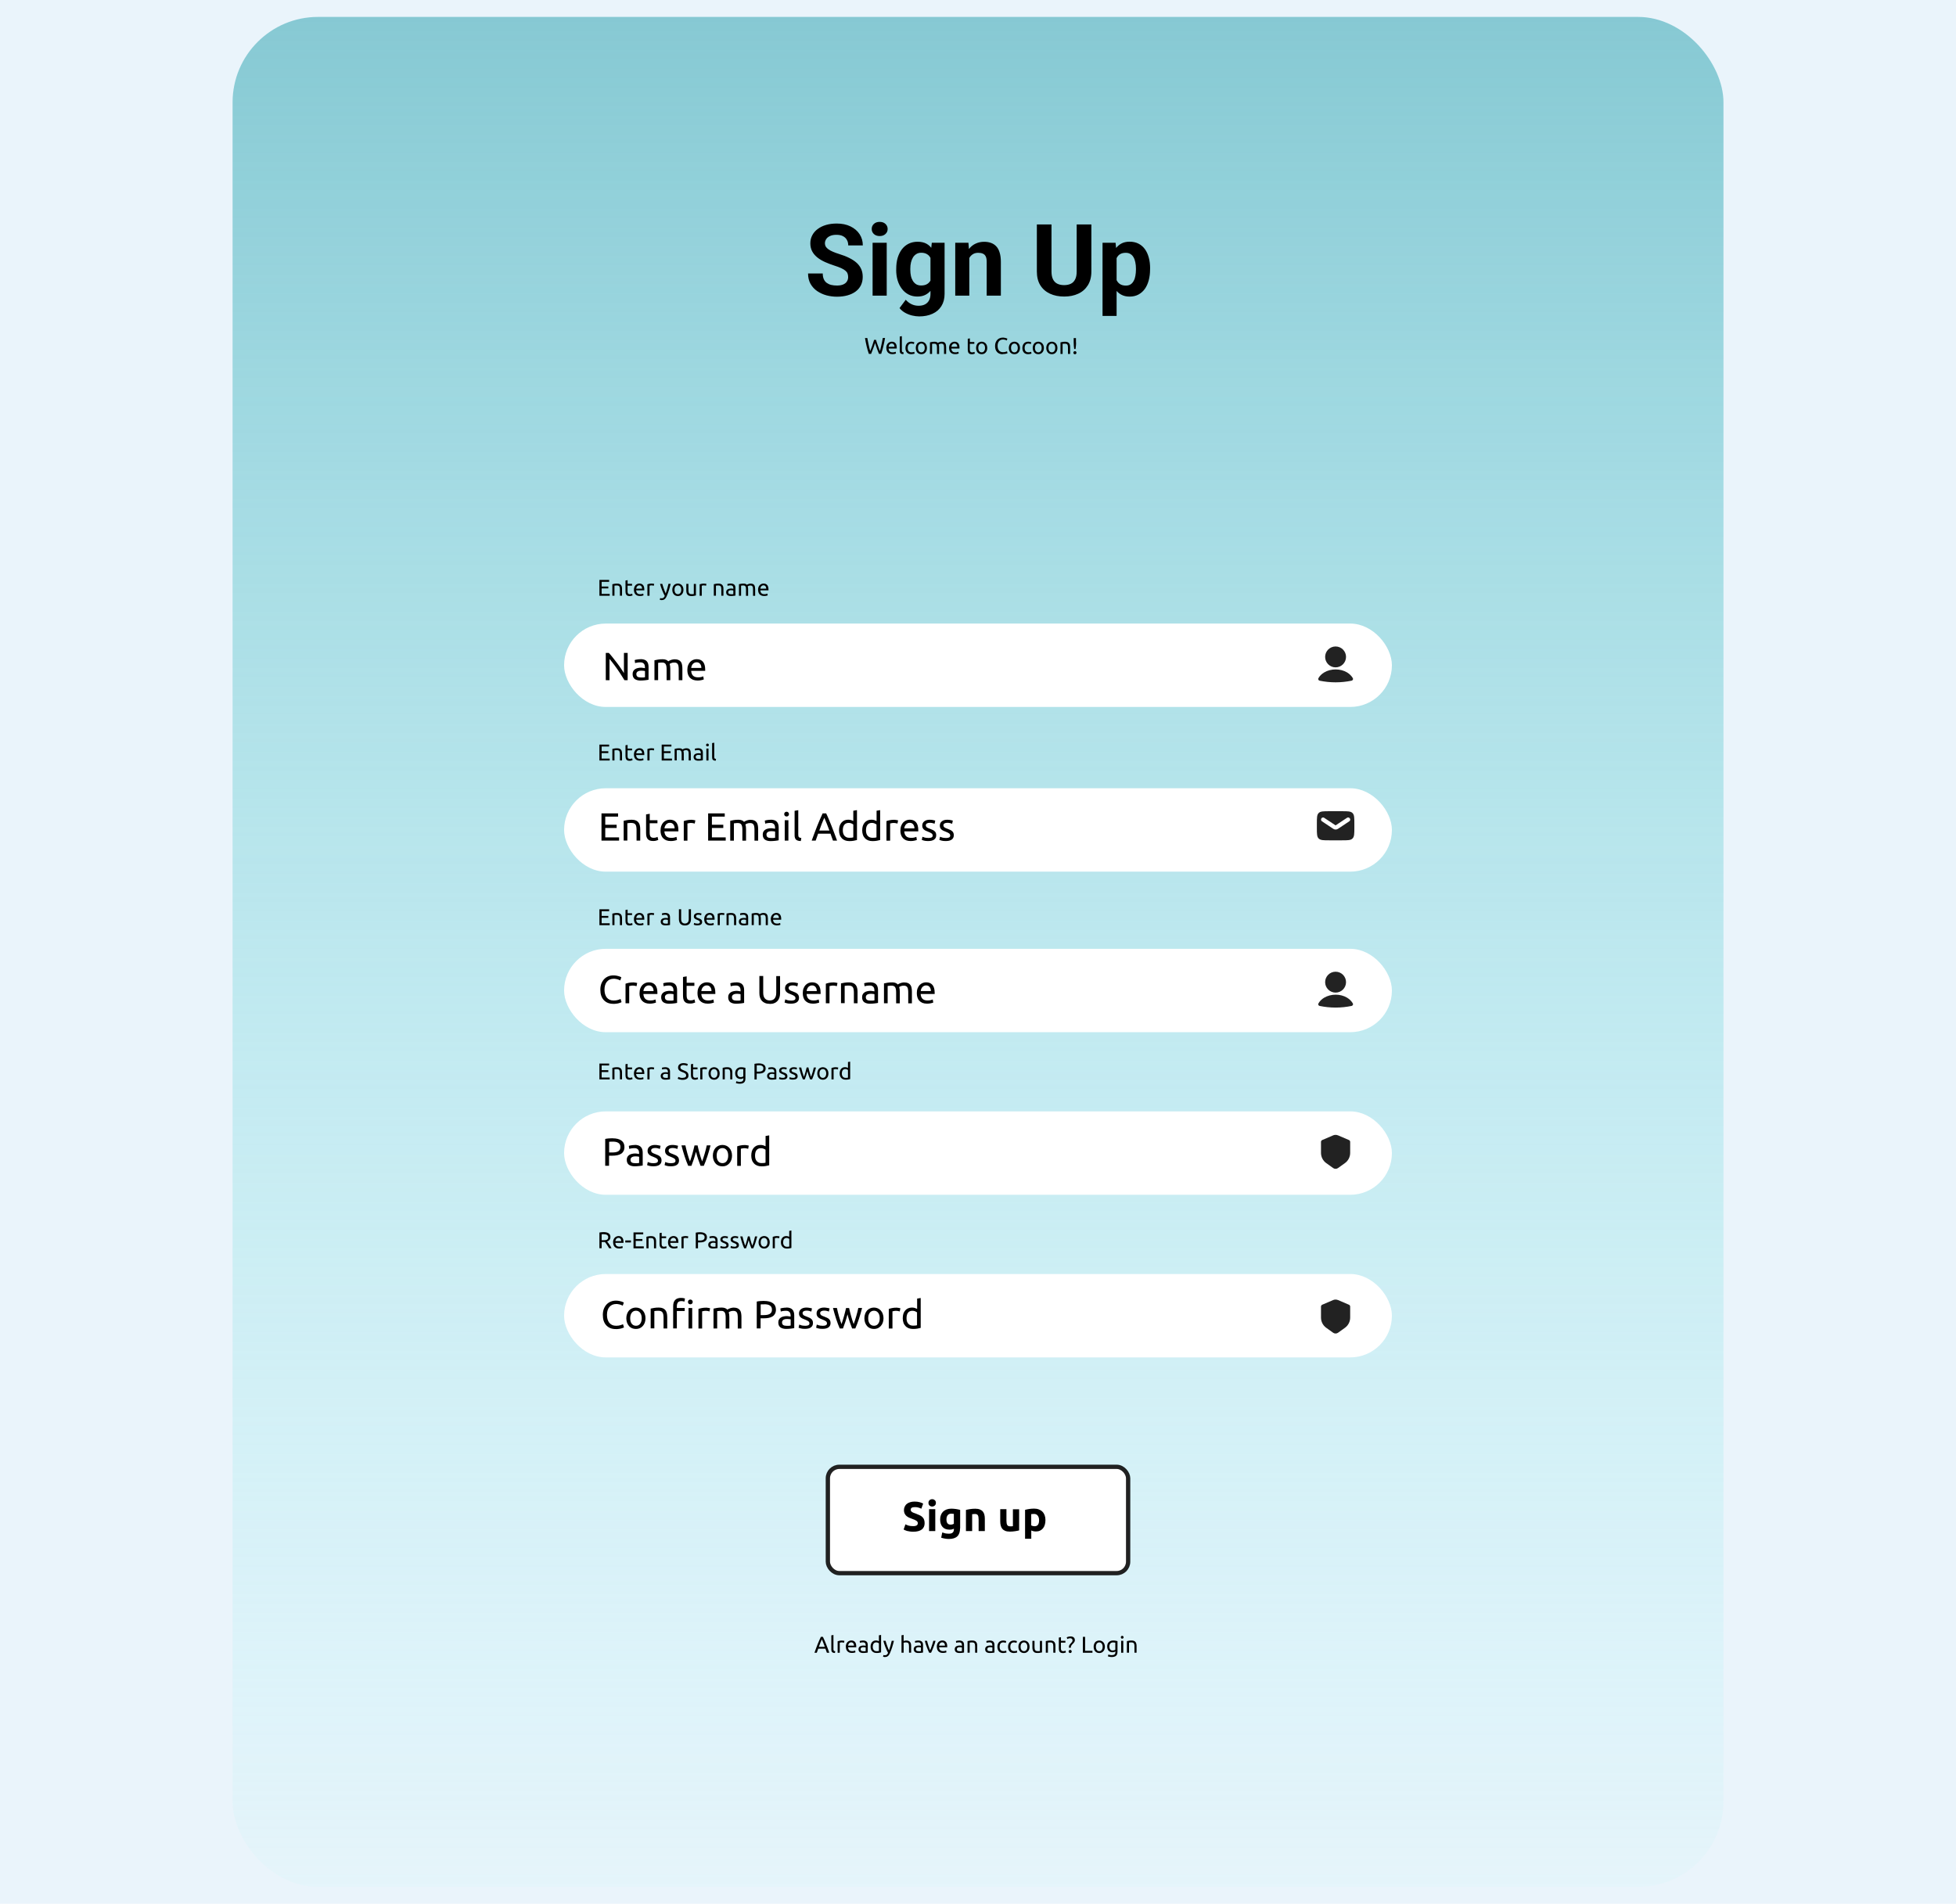<?xml version="1.0" encoding="UTF-8"?>
<svg id="Layer_2" data-name="Layer 2" xmlns="http://www.w3.org/2000/svg" xmlns:xlink="http://www.w3.org/1999/xlink" viewBox="0 0 378.2 368.18">
  <defs>
    <style>
      .cls-1, .cls-2, .cls-3, .cls-4, .cls-5, .cls-6 {
        stroke-width: 0px;
      }

      .cls-1, .cls-4 {
        fill: #222;
      }

      .cls-2 {
        fill: url(#linear-gradient);
      }

      .cls-3 {
        fill: #000;
      }

      .cls-7 {
        fill: none;
        stroke: rgba(0, 0, 0, .87);
        stroke-width: .83px;
      }

      .cls-4 {
        fill-rule: evenodd;
      }

      .cls-5 {
        fill: #fff;
      }

      .cls-6 {
        fill: #eaf4fb;
      }
    </style>
    <linearGradient id="linear-gradient" x1="189.1" y1="-201.12" x2="189.1" y2="-662.75" gradientTransform="translate(0 -266.59) scale(1 -1)" gradientUnits="userSpaceOnUse">
      <stop offset="0" stop-color="#6db8c5"/>
      <stop offset="1" stop-color="#a1f7f7" stop-opacity="0"/>
    </linearGradient>
  </defs>
  <g id="cocoon_fg7">
    <g>
      <rect class="cls-6" width="378.2" height="368.18"/>
      <g>
        <rect class="cls-2" x="44.97" y="3.27" width="288.27" height="361.64" rx="16.53" ry="16.53"/>
        <rect class="cls-5" x="109.07" y="120.59" width="160.06" height="16.13" rx="8.06" ry="8.06"/>
        <rect class="cls-5" x="109.07" y="152.44" width="160.06" height="16.13" rx="8.06" ry="8.06"/>
        <rect class="cls-5" x="109.07" y="214.93" width="160.06" height="16.13" rx="8.06" ry="8.06"/>
        <rect class="cls-5" x="109.07" y="246.38" width="160.06" height="16.13" rx="8.06" ry="8.06"/>
        <rect class="cls-5" x="109.07" y="183.49" width="160.06" height="16.13" rx="8.06" ry="8.06"/>
        <g>
          <rect class="cls-5" x="159.87" y="283.47" width="58.46" height="20.96" rx="2.42" ry="2.42"/>
          <rect class="cls-5" x="159.87" y="283.47" width="58.46" height="20.96" rx="2.42" ry="2.42"/>
          <rect class="cls-7" x="160.07" y="283.67" width="58.06" height="20.56" rx="2.22" ry="2.22"/>
        </g>
        <path class="cls-3" d="M176.55,295.14c.18,0,.32-.01.44-.04.12-.03.21-.07.28-.12.07-.05.12-.12.15-.19.03-.07.04-.15.04-.23,0-.18-.09-.33-.26-.45-.17-.12-.47-.26-.89-.4-.18-.06-.37-.14-.55-.22-.18-.09-.35-.19-.49-.31-.15-.13-.26-.28-.35-.46-.09-.18-.14-.4-.14-.66s.05-.49.15-.69c.1-.21.23-.39.41-.53.18-.15.39-.26.65-.33.25-.08.54-.12.85-.12.38,0,.7.04.98.12.27.08.5.17.68.27l-.36.99c-.16-.08-.33-.15-.52-.21-.19-.06-.42-.1-.69-.1-.3,0-.52.04-.65.13-.13.08-.19.21-.19.38,0,.1.02.19.07.26.05.07.12.13.2.19.09.05.19.11.31.15.12.04.25.09.39.14.29.11.54.22.76.32.22.1.39.22.53.36.15.14.25.3.32.49.07.19.11.42.11.69,0,.52-.18.93-.55,1.22-.37.28-.92.43-1.65.43-.25,0-.47-.02-.67-.05-.2-.03-.38-.06-.53-.1-.15-.04-.28-.09-.39-.14-.11-.05-.2-.09-.27-.14l.35-1c.17.09.37.17.61.25.25.07.55.1.9.1ZM180.84,296.1h-1.2v-4.24h1.2v4.24ZM180.96,290.64c0,.22-.07.39-.22.52-.14.12-.31.19-.5.19s-.36-.06-.51-.19c-.14-.13-.21-.3-.21-.52s.07-.39.21-.52c.15-.13.31-.19.51-.19s.36.06.5.19c.15.12.22.3.22.52ZM183,293.84c0,.67.27,1.01.81,1.01.12,0,.24-.02.35-.05.11-.03.2-.07.27-.11v-1.92c-.06-.01-.13-.02-.21-.02-.08-.01-.17-.02-.28-.02-.32,0-.55.1-.71.31-.16.21-.23.48-.23.8ZM185.63,295.57c0,.69-.18,1.21-.53,1.54-.35.34-.89.51-1.63.51-.26,0-.52-.02-.77-.07-.26-.04-.5-.1-.72-.18l.21-1.01c.19.07.38.13.59.18.21.04.45.06.71.06.34,0,.59-.08.73-.23.15-.15.22-.34.22-.58v-.15c-.13.06-.26.1-.4.14-.13.03-.28.04-.44.04-.59,0-1.03-.17-1.35-.52-.31-.35-.47-.84-.47-1.46,0-.31.05-.59.15-.85.1-.26.24-.48.42-.66.19-.18.42-.32.69-.42.27-.1.57-.15.91-.15.15,0,.29,0,.44.02.16.01.31.03.46.05.15.02.29.05.43.08.14.03.26.06.37.09v3.56ZM186.76,292.01c.2-.06.47-.11.79-.16.32-.05.66-.08,1.02-.08s.66.05.89.15c.24.09.43.22.57.39.14.17.24.38.3.61.06.24.09.5.09.79v2.39h-1.2v-2.25c0-.39-.05-.66-.15-.82-.1-.16-.29-.24-.57-.24-.09,0-.18,0-.27.02-.1,0-.18.01-.26.02v3.27h-1.2v-4.1ZM197.06,295.96c-.2.06-.47.11-.79.16-.32.05-.66.08-1.02.08s-.66-.05-.9-.15c-.24-.1-.42-.23-.56-.4-.14-.18-.24-.39-.3-.63-.06-.24-.09-.51-.09-.8v-2.36h1.2v2.22c0,.39.05.67.15.84.1.17.29.26.57.26.09,0,.18,0,.27,0,.1-.01.18-.02.26-.03v-3.27h1.2v4.1ZM200.91,294.01c0-.37-.08-.67-.25-.89-.17-.23-.41-.34-.74-.34-.11,0-.21,0-.3.02-.09,0-.17.01-.23.02v2.17c.07.05.17.09.29.12.12.03.25.05.37.05.57,0,.86-.38.86-1.15ZM202.14,293.98c0,.33-.04.63-.12.89-.08.27-.2.5-.35.69-.16.19-.35.34-.58.45-.23.11-.5.16-.8.16-.17,0-.32-.02-.47-.05-.15-.03-.28-.08-.42-.14v1.6h-1.2v-5.59c.11-.03.23-.06.37-.09.14-.03.28-.06.44-.08.16-.02.31-.04.47-.05.16-.02.31-.02.46-.02.35,0,.66.05.93.16.27.1.51.25.69.44.19.19.33.42.43.69.1.27.15.58.15.92Z"/>
        <path class="cls-3" d="M163.99,53.57c0-.25-.04-.47-.11-.66-.07-.2-.2-.38-.4-.55-.2-.17-.47-.34-.82-.5-.35-.16-.81-.33-1.37-.51-.62-.2-1.22-.43-1.78-.68-.55-.25-1.05-.54-1.47-.88-.42-.34-.76-.73-1-1.18-.24-.45-.36-.97-.36-1.56s.13-1.09.38-1.56c.25-.47.6-.88,1.06-1.21.45-.34.99-.6,1.61-.78.62-.18,1.31-.27,2.05-.27,1.01,0,1.9.18,2.66.55.76.37,1.34.87,1.76,1.5.42.64.63,1.36.63,2.18h-2.82c0-.4-.08-.76-.26-1.06-.16-.31-.42-.55-.76-.73-.33-.18-.76-.26-1.27-.26s-.9.08-1.23.23c-.33.15-.57.34-.74.6-.16.25-.25.52-.25.83,0,.23.06.44.17.63.12.19.3.37.53.53.23.16.52.32.86.46.34.15.73.29,1.18.43.75.23,1.41.48,1.97.77.57.28,1.05.6,1.44.95.38.35.67.75.87,1.2.2.45.29.95.29,1.52,0,.6-.12,1.13-.35,1.61-.23.47-.57.87-1.01,1.2-.44.33-.97.58-1.58.75-.61.17-1.29.26-2.05.26-.68,0-1.35-.09-2.01-.26-.66-.18-1.26-.46-1.8-.82-.54-.37-.96-.83-1.29-1.4-.32-.57-.48-1.24-.48-2.01h2.84c0,.43.07.79.2,1.09.13.3.32.54.56.72.25.18.54.32.87.4.34.08.71.12,1.12.12.49,0,.89-.07,1.21-.21.32-.14.56-.33.71-.58.16-.25.24-.52.24-.83ZM171.45,46.95v10.22h-2.73v-10.22h2.73ZM168.55,44.28c0-.4.14-.72.42-.98.28-.26.65-.39,1.12-.39s.83.13,1.11.39c.28.26.43.59.43.98s-.14.72-.43.98c-.28.26-.65.39-1.11.39s-.84-.13-1.12-.39c-.28-.26-.42-.59-.42-.98ZM180.17,46.95h2.47v9.88c0,.93-.21,1.72-.62,2.37-.41.65-.98,1.15-1.72,1.48-.74.34-1.59.51-2.57.51-.43,0-.88-.06-1.36-.17-.47-.11-.93-.29-1.36-.53-.43-.24-.79-.54-1.08-.91l1.2-1.61c.32.37.68.65,1.1.85.42.21.88.31,1.38.31s.91-.09,1.25-.27c.34-.18.6-.44.78-.78.18-.34.27-.75.27-1.24v-7.54l.26-2.36ZM173.29,52.18v-.2c0-.78.09-1.49.28-2.13.2-.64.47-1.19.82-1.65.36-.46.79-.82,1.3-1.07.51-.25,1.09-.38,1.73-.38.68,0,1.25.13,1.71.38.46.25.84.61,1.13,1.08.3.46.53,1,.69,1.63.17.62.3,1.31.4,2.05v.43c-.09.71-.24,1.37-.43,1.98s-.44,1.15-.75,1.61c-.31.45-.69.81-1.15,1.06-.45.25-1,.38-1.63.38s-1.2-.13-1.71-.39c-.5-.26-.94-.62-1.29-1.09-.36-.47-.64-1.01-.83-1.64-.19-.63-.28-1.32-.28-2.06ZM176.01,51.98v.2c0,.42.04.82.12,1.18.08.37.21.69.38.97.18.28.39.49.65.65.26.15.58.23.94.23.5,0,.9-.1,1.22-.31.32-.21.55-.51.71-.88.16-.37.25-.8.27-1.29v-1.24c-.01-.4-.07-.75-.16-1.07-.09-.32-.23-.6-.4-.82-.17-.23-.39-.4-.66-.53-.27-.13-.59-.19-.96-.19s-.67.08-.94.25c-.26.16-.48.37-.65.65-.17.28-.3.6-.39.98-.09.37-.13.77-.13,1.21ZM187.42,49.13v8.04h-2.72v-10.22h2.55l.17,2.18ZM187.02,51.7h-.74c0-.76.1-1.44.29-2.04.2-.61.47-1.13.82-1.56.35-.43.77-.77,1.26-.99.49-.23,1.04-.35,1.64-.35.48,0,.92.07,1.31.21.4.14.74.36,1.02.66.29.3.51.7.66,1.2.16.5.24,1.11.24,1.82v6.52h-2.74v-6.53c0-.45-.06-.81-.19-1.06-.13-.25-.31-.43-.56-.53-.24-.11-.54-.16-.89-.16s-.68.07-.95.22c-.26.15-.49.35-.66.6-.17.25-.3.55-.39.89-.09.34-.13.71-.13,1.1ZM208.19,43.41h2.83v9.09c0,1.06-.23,1.95-.68,2.67-.45.72-1.07,1.27-1.86,1.63-.79.37-1.7.55-2.72.55s-1.94-.18-2.74-.55c-.79-.37-1.42-.91-1.87-1.63-.45-.72-.67-1.62-.67-2.67v-9.09h2.83v9.09c0,.62.1,1.12.29,1.51s.48.68.84.86c.37.18.81.27,1.31.27s.95-.09,1.31-.27c.37-.18.64-.47.83-.86.2-.39.29-.89.29-1.51v-9.09ZM215.9,48.91v12.19h-2.72v-14.15h2.52l.2,1.97ZM222.37,51.94v.2c0,.74-.09,1.43-.26,2.07-.17.64-.42,1.19-.75,1.66-.34.47-.75.83-1.25,1.1-.49.26-1.06.39-1.7.39s-1.16-.13-1.62-.38c-.46-.25-.85-.6-1.16-1.06-.31-.46-.56-.99-.75-1.6-.19-.6-.34-1.25-.44-1.95v-.52c.1-.74.25-1.42.44-2.04.19-.62.44-1.16.75-1.62.32-.46.7-.82,1.15-1.07.46-.25,1-.38,1.62-.38s1.22.12,1.71.37c.5.25.91.6,1.25,1.06.34.46.59,1.01.76,1.64.18.64.26,1.34.26,2.12ZM219.64,52.14v-.2c0-.43-.04-.83-.12-1.2-.07-.37-.18-.7-.34-.97-.15-.28-.35-.49-.6-.64-.24-.16-.55-.24-.9-.24-.37,0-.69.06-.95.18-.26.12-.47.29-.63.52-.17.23-.29.5-.37.81-.08.32-.13.67-.15,1.07v1.31c.03.47.12.89.26,1.26.15.37.37.66.67.87.3.21.7.32,1.19.32.36,0,.66-.08.91-.24.25-.16.44-.39.59-.67.16-.28.27-.61.33-.98.07-.37.11-.77.11-1.2Z"/>
        <path class="cls-1" d="M261.33,131.64c.22-.05.36-.28.25-.48-.25-.44-.63-.82-1.12-1.12-.63-.38-1.41-.58-2.21-.58s-1.58.2-2.21.58c-.49.29-.88.68-1.12,1.12-.11.2.02.43.24.48h0c2.04.42,4.13.42,6.17,0h0Z"/>
        <circle class="cls-1" cx="258.24" cy="127.04" r="2.02"/>
        <path class="cls-1" d="M261.33,194.54c.22-.05.36-.28.25-.48-.25-.44-.63-.82-1.12-1.12-.63-.38-1.41-.58-2.21-.58s-1.58.21-2.21.58c-.49.29-.88.68-1.12,1.12-.11.2.02.43.24.48h0c2.04.42,4.13.42,6.17,0h0Z"/>
        <circle class="cls-1" cx="258.24" cy="189.94" r="2.02"/>
        <path class="cls-3" d="M120.73,131.53c-.11-.19-.24-.4-.39-.63-.14-.23-.3-.47-.46-.72-.17-.25-.34-.51-.52-.77-.18-.26-.35-.51-.53-.74-.18-.24-.35-.47-.52-.68-.17-.21-.32-.4-.46-.56v4.11h-.72v-5.27h.59c.24.25.49.55.76.89.27.33.54.68.81,1.04.27.35.52.7.75,1.05.24.34.44.65.6.92v-3.9h.72v5.27h-.62ZM123.94,131.02c.17,0,.31,0,.44,0,.13-.01.24-.03.33-.05v-1.18c-.05-.03-.13-.05-.25-.06-.11-.02-.25-.03-.41-.03-.11,0-.22,0-.34.02-.12.02-.23.05-.33.1-.1.05-.18.11-.24.2-.07.08-.1.19-.1.33,0,.25.08.43.24.53.16.1.38.14.66.14ZM123.88,127.47c.28,0,.52.04.71.11.2.07.35.17.47.31.12.13.21.29.26.48.05.18.08.39.08.61v2.47c-.06.01-.15.03-.26.05-.11.02-.23.03-.36.05-.14.02-.29.03-.45.04-.16.02-.31.02-.47.02-.22,0-.43-.02-.62-.07-.19-.05-.35-.12-.49-.21-.14-.1-.24-.23-.32-.4-.08-.16-.11-.36-.11-.59s.04-.41.13-.56c.09-.16.21-.28.36-.38s.33-.17.53-.21c.2-.05.42-.07.64-.07.07,0,.14,0,.22.02.08,0,.15.02.21.03.07.01.13.02.18.03s.09.02.11.02v-.2c0-.12-.01-.23-.04-.34-.03-.12-.07-.22-.14-.3-.07-.09-.16-.16-.27-.21-.11-.06-.26-.08-.44-.08-.23,0-.44.02-.62.05-.17.03-.3.06-.39.1l-.08-.59c.09-.04.24-.08.46-.11.21-.04.44-.06.69-.06ZM126.57,127.69c.16-.04.37-.08.64-.13.27-.05.58-.07.93-.07.25,0,.47.04.64.11.17.07.32.16.43.3.04-.03.09-.06.17-.11.08-.05.17-.09.28-.13.11-.05.24-.08.37-.11.14-.04.28-.05.44-.05.3,0,.55.05.74.14.19.09.34.21.45.37.11.16.19.35.22.58.04.22.06.47.06.73v2.22h-.71v-2.07c0-.23-.01-.43-.04-.6-.02-.17-.06-.31-.13-.42-.06-.11-.15-.19-.26-.24-.11-.06-.25-.08-.42-.08-.24,0-.44.03-.59.1-.15.06-.26.12-.31.17.04.13.07.28.09.43.02.16.03.32.03.49v2.22h-.71v-2.07c0-.23-.01-.43-.04-.6-.03-.17-.07-.31-.14-.42-.06-.11-.15-.19-.26-.24-.11-.06-.24-.08-.41-.08-.07,0-.15,0-.23,0-.08,0-.16.01-.24.02-.07,0-.14.01-.2.02-.06.01-.1.02-.12.02v3.34h-.71v-3.84ZM132.9,129.56c0-.35.05-.65.15-.91.1-.26.24-.48.4-.65.17-.17.36-.3.58-.39.22-.09.44-.13.67-.13.53,0,.94.17,1.22.5.28.33.43.83.43,1.51v.12s0,.09,0,.13h-2.71c.03.41.15.72.36.93.21.21.53.32.97.32.25,0,.46-.02.62-.06.17-.05.3-.09.39-.13l.1.59c-.09.05-.24.09-.46.14-.21.05-.46.08-.73.08-.34,0-.64-.05-.9-.15-.25-.11-.45-.25-.62-.43-.16-.18-.28-.4-.36-.65-.08-.25-.11-.53-.11-.83ZM135.61,129.17c0-.32-.08-.58-.24-.78-.16-.21-.39-.31-.68-.31-.16,0-.31.03-.43.1-.12.06-.23.14-.31.24-.09.1-.15.22-.21.35-.05.13-.08.27-.09.4h1.96Z"/>
        <path class="cls-3" d="M116.3,162.57v-5.27h3.21v.63h-2.48v1.57h2.2v.62h-2.2v1.82h2.67v.63h-3.4ZM120.59,158.73c.16-.04.38-.08.65-.13.27-.05.58-.07.93-.07.31,0,.58.05.78.14.21.09.37.21.49.37.13.16.22.35.27.57s.08.47.08.74v2.22h-.71v-2.07c0-.24-.02-.45-.05-.62-.03-.17-.08-.31-.16-.42-.08-.11-.18-.18-.3-.23-.13-.05-.28-.08-.47-.08-.08,0-.15,0-.24,0-.08,0-.16.01-.24.02-.07,0-.14.01-.2.02-.06.01-.1.02-.12.02v3.34h-.71v-3.84ZM125.62,158.62h1.5v.59h-1.5v1.82c0,.2.02.36.05.49.03.13.08.23.14.3.06.07.14.12.23.15.09.03.2.05.32.05.21,0,.38-.02.51-.07.13-.05.22-.09.27-.11l.14.59c-.07.04-.19.08-.37.13-.18.06-.38.08-.61.08-.27,0-.49-.03-.67-.1-.17-.07-.31-.17-.42-.31-.11-.14-.18-.3-.23-.5-.04-.2-.06-.44-.06-.7v-3.53l.71-.12v1.22ZM127.72,160.6c0-.35.05-.65.15-.91.1-.26.24-.48.4-.65.17-.17.36-.3.58-.39.22-.09.44-.13.67-.13.53,0,.94.17,1.22.5.28.33.43.83.43,1.51v.12s0,.09,0,.13h-2.71c.03.41.15.72.36.93.21.21.53.32.97.32.25,0,.46-.02.62-.06.17-.05.3-.09.39-.13l.1.59c-.09.05-.24.09-.46.14-.21.05-.46.08-.73.08-.34,0-.64-.05-.9-.15-.25-.11-.45-.25-.62-.43s-.28-.4-.37-.65c-.08-.25-.11-.53-.11-.83ZM130.44,160.21c0-.32-.08-.58-.24-.78-.16-.21-.39-.31-.68-.31-.16,0-.31.03-.43.1-.12.06-.23.14-.31.24s-.15.22-.21.35c-.05.13-.08.27-.09.4h1.96ZM133.65,158.53c.06,0,.13,0,.21.02.08,0,.16.02.24.03.08,0,.14.02.21.04.07.01.11.02.14.03l-.12.62c-.06-.02-.15-.04-.28-.07-.13-.03-.29-.05-.49-.05-.13,0-.26.02-.39.05-.13.03-.21.04-.25.05v3.32h-.71v-3.78c.17-.06.37-.12.62-.17.25-.06.53-.08.84-.08ZM136.92,162.57v-5.27h3.21v.63h-2.48v1.57h2.2v.62h-2.2v1.82h2.67v.63h-3.4ZM141.22,158.73c.16-.04.37-.08.64-.13.27-.05.58-.07.93-.07.25,0,.47.04.64.11.17.07.32.16.43.3.04-.03.09-.06.17-.11.08-.05.17-.09.28-.13.11-.05.24-.08.37-.11.14-.04.28-.05.44-.05.3,0,.55.05.74.14.19.09.34.21.45.37.11.16.19.35.22.58.04.22.06.47.06.73v2.22h-.71v-2.07c0-.23-.01-.43-.04-.6-.02-.17-.06-.31-.13-.42-.06-.11-.15-.19-.26-.24-.11-.06-.25-.08-.42-.08-.24,0-.44.03-.59.1-.15.06-.26.12-.31.17.04.13.07.28.09.43.02.16.03.32.03.49v2.22h-.71v-2.07c0-.23-.01-.43-.04-.6-.03-.17-.07-.31-.14-.42-.06-.11-.15-.19-.26-.24-.11-.06-.24-.08-.41-.08-.07,0-.15,0-.23,0-.08,0-.16.01-.24.02-.07,0-.14.01-.2.02s-.1.02-.12.02v3.34h-.71v-3.84ZM149.1,162.06c.17,0,.31,0,.44,0,.13-.01.24-.03.33-.05v-1.18c-.05-.03-.13-.05-.25-.06-.11-.02-.25-.03-.41-.03-.11,0-.22,0-.34.02-.12.02-.23.05-.33.1-.1.05-.18.11-.24.2-.07.08-.1.19-.1.33,0,.25.08.43.24.53.16.1.38.14.66.14ZM149.04,158.52c.28,0,.52.04.71.11.2.07.35.17.47.31.12.13.21.29.26.48.05.18.08.39.08.61v2.47c-.06.01-.15.03-.26.05-.11.02-.23.03-.36.05-.14.02-.29.03-.45.04-.16.02-.31.02-.47.02-.22,0-.43-.02-.62-.07-.19-.05-.35-.12-.49-.21-.14-.1-.24-.23-.32-.4-.08-.16-.11-.36-.11-.59s.04-.41.13-.56c.09-.16.21-.28.36-.38.15-.1.33-.17.53-.21.2-.05.42-.07.64-.07.07,0,.14,0,.22.02.08,0,.15.02.21.03.07.01.13.02.18.03.05,0,.09.02.11.02v-.2c0-.12-.01-.23-.04-.34-.03-.12-.07-.22-.14-.3-.07-.09-.16-.16-.27-.21-.11-.06-.26-.08-.44-.08-.23,0-.44.02-.62.05-.17.03-.3.06-.39.1l-.08-.59c.09-.04.24-.08.46-.11.21-.04.44-.06.69-.06ZM152.44,162.57h-.71v-3.95h.71v3.95ZM152.09,157.9c-.13,0-.24-.04-.33-.12-.09-.09-.13-.2-.13-.34s.04-.25.13-.33c.09-.09.2-.13.33-.13s.23.04.32.13c.09.08.14.19.14.33s-.05.26-.14.34c-.09.08-.19.12-.32.12ZM154.84,162.65c-.44-.01-.74-.1-.93-.28-.18-.18-.27-.45-.27-.83v-4.74l.71-.12v4.75c0,.12.01.21.03.29.02.08.05.14.1.18s.11.08.18.11c.08.02.17.04.28.05l-.1.59ZM161.06,162.57c-.09-.23-.17-.45-.24-.67-.08-.22-.15-.45-.24-.68h-2.39l-.48,1.35h-.77c.2-.56.39-1.07.57-1.54.18-.48.35-.93.52-1.35.17-.43.34-.83.51-1.22.17-.39.34-.78.52-1.16h.68c.18.38.36.76.52,1.16.17.39.33.79.5,1.22.17.43.35.88.52,1.35.18.47.37.99.57,1.54h-.81ZM160.37,160.62c-.16-.44-.32-.87-.49-1.28-.16-.42-.32-.81-.49-1.19-.18.38-.35.78-.51,1.19-.16.41-.31.84-.47,1.28h1.96ZM164.99,159.45c-.09-.07-.21-.14-.37-.21-.16-.07-.34-.1-.53-.1-.2,0-.38.04-.52.11-.14.07-.26.17-.35.3-.09.13-.16.28-.2.46-.04.18-.06.37-.06.57,0,.46.11.82.34,1.07.23.25.53.37.91.37.19,0,.35,0,.48-.02.13-.02.23-.04.3-.06v-2.5ZM164.99,156.79l.71-.12v5.78c-.16.05-.37.09-.62.14-.25.05-.54.07-.87.07-.3,0-.58-.05-.82-.14-.24-.1-.45-.23-.62-.41-.17-.18-.31-.39-.4-.65-.09-.26-.14-.55-.14-.87s.04-.58.11-.84c.08-.25.2-.47.35-.65.15-.18.34-.32.55-.43.22-.1.48-.15.76-.15.23,0,.43.03.6.09.18.06.31.12.39.17v-2ZM169.47,159.45c-.09-.07-.21-.14-.37-.21-.16-.07-.34-.1-.53-.1-.2,0-.38.04-.52.11-.14.07-.26.17-.35.3-.09.13-.16.28-.2.46-.04.18-.06.37-.06.57,0,.46.11.82.34,1.07.23.25.53.37.91.37.19,0,.35,0,.48-.02.13-.02.23-.04.3-.06v-2.5ZM169.47,156.79l.71-.12v5.78c-.16.05-.37.09-.62.14-.25.05-.54.07-.87.07-.3,0-.58-.05-.82-.14-.24-.1-.45-.23-.62-.41-.17-.18-.31-.39-.4-.65-.09-.26-.14-.55-.14-.87s.04-.58.11-.84c.08-.25.2-.47.35-.65.15-.18.34-.32.56-.43.22-.1.48-.15.76-.15.23,0,.43.03.6.09.18.06.31.12.4.17v-2ZM172.85,158.53c.06,0,.13,0,.21.02.08,0,.16.02.24.03.08,0,.14.02.21.04.07.01.11.02.14.03l-.12.62c-.06-.02-.15-.04-.28-.07-.13-.03-.29-.05-.49-.05-.13,0-.26.02-.4.05-.13.03-.21.04-.25.05v3.32h-.71v-3.78c.17-.06.37-.12.62-.17.25-.06.53-.08.84-.08ZM174.1,160.6c0-.35.05-.65.15-.91.1-.26.24-.48.4-.65.17-.17.36-.3.58-.39.22-.09.44-.13.67-.13.53,0,.94.17,1.22.5.28.33.43.83.43,1.51v.12s0,.09,0,.13h-2.71c.03.41.15.72.36.93.21.21.53.32.97.32.25,0,.46-.02.62-.06.17-.05.3-.09.39-.13l.1.59c-.09.05-.24.09-.46.14-.21.05-.46.08-.73.08-.34,0-.64-.05-.9-.15-.25-.11-.45-.25-.62-.43-.16-.18-.28-.4-.37-.65-.08-.25-.11-.53-.11-.83ZM176.81,160.21c0-.32-.08-.58-.24-.78-.16-.21-.39-.31-.68-.31-.16,0-.31.03-.43.1-.12.06-.23.14-.31.24s-.15.22-.21.35c-.05.13-.08.27-.09.4h1.96ZM179.49,162.06c.29,0,.5-.04.64-.11.14-.08.21-.2.21-.36s-.07-.31-.21-.41c-.14-.1-.36-.22-.68-.34-.15-.06-.3-.12-.44-.18-.14-.07-.26-.14-.36-.23s-.18-.19-.24-.31c-.06-.12-.09-.27-.09-.45,0-.35.13-.63.39-.83.26-.21.61-.31,1.06-.31.11,0,.22,0,.33.02.11,0,.22.03.31.05.1.02.18.03.25.05.08.02.13.04.17.05l-.13.61c-.08-.04-.19-.08-.36-.12-.16-.05-.36-.07-.59-.07-.2,0-.37.04-.52.12-.15.08-.22.2-.22.36,0,.09.02.16.05.23.04.07.09.13.15.18.07.05.16.1.26.14.1.05.22.09.36.14.19.07.35.14.5.21.15.07.27.14.37.24.11.09.19.2.24.33.06.13.08.28.08.47,0,.36-.14.64-.41.83-.27.19-.65.28-1.16.28-.35,0-.62-.03-.82-.09-.2-.06-.33-.1-.4-.13l.13-.61c.08.03.21.08.39.14.18.06.41.09.71.09ZM182.88,162.06c.29,0,.5-.04.64-.11.14-.08.21-.2.21-.36s-.07-.31-.2-.41c-.14-.1-.36-.22-.68-.34-.15-.06-.3-.12-.44-.18-.14-.07-.26-.14-.36-.23s-.18-.19-.24-.31c-.06-.12-.09-.27-.09-.45,0-.35.13-.63.39-.83.26-.21.61-.31,1.06-.31.11,0,.22,0,.33.02.11,0,.22.03.31.05.1.02.18.03.25.05.08.02.13.04.17.05l-.13.61c-.08-.04-.2-.08-.36-.12-.16-.05-.36-.07-.59-.07-.2,0-.37.04-.52.12-.15.08-.22.2-.22.36,0,.09.02.16.05.23.04.07.09.13.15.18.07.05.16.1.26.14.1.05.22.09.36.14.19.07.35.14.5.21.15.07.27.14.37.24.11.09.19.2.24.33.06.13.08.28.08.47,0,.36-.14.64-.41.83-.27.19-.65.28-1.16.28-.35,0-.62-.03-.82-.09-.2-.06-.33-.1-.4-.13l.13-.61c.08.03.21.08.39.14.18.06.41.09.71.09Z"/>
        <path class="cls-3" d="M118.55,194.13c-.37,0-.71-.06-1.01-.18-.3-.12-.56-.3-.78-.53-.22-.23-.39-.52-.51-.86-.12-.34-.17-.74-.17-1.18s.07-.83.2-1.17c.14-.34.32-.63.55-.87.23-.23.49-.41.8-.53.3-.12.63-.18.97-.18.22,0,.41.02.59.05.18.03.33.07.46.11.13.04.24.08.32.12.08.04.14.07.17.09l-.21.61s-.11-.06-.2-.1c-.09-.04-.19-.07-.3-.11-.11-.04-.23-.06-.36-.08-.13-.03-.26-.04-.39-.04-.28,0-.53.05-.75.14s-.41.24-.57.42c-.16.18-.28.41-.36.67-.08.26-.12.55-.12.87s.04.6.11.86c.08.26.19.48.33.67.15.18.33.32.55.43.22.1.48.15.78.15.34,0,.62-.04.84-.11.22-.07.39-.13.5-.19l.19.61s-.1.06-.19.1c-.09.04-.21.07-.34.11s-.3.07-.48.09c-.18.03-.38.04-.59.04ZM122.41,189.98c.06,0,.13,0,.2.02.08,0,.16.02.24.03.08.01.14.02.21.04.07.01.11.02.14.03l-.12.62c-.06-.02-.15-.04-.28-.07-.13-.03-.29-.05-.49-.05-.13,0-.26.02-.4.05-.13.03-.21.04-.25.05v3.32h-.71v-3.78c.17-.06.37-.12.62-.17.25-.06.53-.08.84-.08ZM123.66,192.05c0-.35.05-.65.15-.91.1-.26.24-.48.4-.65.17-.17.36-.3.58-.39.22-.09.44-.13.67-.13.53,0,.94.17,1.22.5.28.33.43.83.43,1.51v.12s0,.09,0,.13h-2.71c.03.41.15.72.36.93.21.21.53.32.97.32.25,0,.46-.02.62-.06.17-.05.3-.09.39-.13l.1.59c-.09.05-.24.09-.46.14-.21.05-.46.08-.73.08-.34,0-.64-.05-.9-.15-.25-.11-.45-.25-.62-.43-.16-.18-.28-.4-.37-.65-.08-.25-.11-.53-.11-.83ZM126.37,191.66c0-.32-.08-.58-.24-.78-.16-.21-.39-.31-.68-.31-.16,0-.31.03-.43.1-.12.06-.23.14-.31.24s-.15.22-.21.35c-.05.13-.08.27-.09.4h1.96ZM129.46,193.51c.17,0,.31,0,.44,0,.13-.01.24-.03.33-.05v-1.18c-.05-.03-.13-.05-.25-.06-.11-.02-.25-.03-.41-.03-.11,0-.22,0-.34.02-.12.02-.23.05-.33.1-.1.05-.18.11-.24.2-.07.08-.1.19-.1.33,0,.25.08.43.24.53.16.1.38.14.66.14ZM129.4,189.97c.28,0,.52.04.71.11.2.07.35.17.47.31.12.13.21.29.26.48.05.18.08.39.08.61v2.47c-.06.01-.15.03-.26.05-.11.02-.23.03-.36.05-.14.02-.29.03-.45.04-.16.02-.31.02-.47.02-.22,0-.43-.02-.62-.07-.19-.05-.35-.12-.49-.21-.14-.1-.24-.23-.32-.4s-.11-.36-.11-.59.04-.41.13-.56c.09-.16.21-.28.36-.38.15-.1.33-.17.53-.21.2-.05.42-.07.64-.07.07,0,.14,0,.22.02.08,0,.15.02.21.03.07.01.13.02.18.03s.09.02.11.02v-.2c0-.12-.01-.23-.04-.34-.03-.12-.07-.22-.14-.3-.07-.09-.16-.16-.27-.21-.11-.06-.26-.08-.44-.08-.23,0-.44.02-.62.05-.17.03-.3.06-.39.1l-.08-.59c.09-.04.24-.08.46-.11.21-.04.44-.06.69-.06ZM132.76,190.06h1.5v.59h-1.5v1.82c0,.2.02.36.05.49.03.13.08.23.14.3.06.07.14.12.23.15.09.03.2.05.32.05.21,0,.38-.02.51-.07.13-.05.22-.09.27-.11l.14.59c-.07.04-.2.08-.37.13-.18.06-.38.08-.61.08-.27,0-.49-.03-.67-.1-.17-.07-.31-.17-.42-.31-.11-.14-.18-.3-.23-.5-.04-.2-.06-.44-.06-.7v-3.53l.71-.12v1.22ZM134.86,192.05c0-.35.05-.65.15-.91.1-.26.24-.48.4-.65.17-.17.36-.3.58-.39.22-.09.44-.13.67-.13.53,0,.94.17,1.22.5.28.33.43.83.43,1.51v.12s0,.09,0,.13h-2.71c.03.41.15.72.36.93.21.21.53.32.97.32.25,0,.46-.02.62-.06.17-.05.3-.09.39-.13l.1.59c-.09.05-.24.09-.46.14-.21.05-.46.08-.73.08-.34,0-.64-.05-.9-.15-.25-.11-.45-.25-.62-.43s-.28-.4-.36-.65c-.08-.25-.11-.53-.11-.83ZM137.57,191.66c0-.32-.08-.58-.24-.78-.16-.21-.39-.31-.68-.31-.16,0-.31.03-.43.1-.12.06-.23.14-.31.24-.09.1-.15.22-.21.35-.05.13-.08.27-.09.4h1.96ZM142.42,193.51c.17,0,.31,0,.44,0,.13-.01.24-.03.33-.05v-1.18c-.05-.03-.13-.05-.25-.06-.11-.02-.25-.03-.41-.03-.11,0-.22,0-.34.02-.12.02-.23.05-.33.1-.1.05-.18.11-.24.2-.07.08-.1.19-.1.33,0,.25.08.43.24.53.16.1.38.14.66.14ZM142.36,189.97c.28,0,.52.04.71.11.2.07.35.17.47.31.12.13.21.29.26.48.05.18.08.39.08.61v2.47c-.06.01-.15.03-.26.05-.11.02-.23.03-.36.05-.14.02-.29.03-.45.04-.16.02-.31.02-.47.02-.22,0-.43-.02-.62-.07-.19-.05-.35-.12-.49-.21-.14-.1-.24-.23-.32-.4-.08-.16-.11-.36-.11-.59s.04-.41.13-.56c.09-.16.21-.28.37-.38.15-.1.33-.17.53-.21.2-.05.42-.07.64-.07.07,0,.14,0,.22.02.08,0,.15.02.21.03.07.01.13.02.18.03.05.01.09.02.11.02v-.2c0-.12-.01-.23-.04-.34-.03-.12-.07-.22-.14-.3-.07-.09-.16-.16-.27-.21-.11-.06-.26-.08-.44-.08-.23,0-.44.02-.62.05-.17.03-.3.06-.39.1l-.08-.59c.09-.04.24-.08.46-.11.21-.04.44-.06.69-.06ZM148.82,194.13c-.34,0-.64-.05-.9-.16-.25-.11-.46-.25-.62-.43-.16-.19-.28-.41-.36-.66-.08-.25-.11-.53-.11-.82v-3.31h.74v3.22c0,.53.12.91.35,1.15.23.24.54.36.91.36.19,0,.36-.03.51-.08.16-.06.29-.15.4-.27s.2-.28.26-.46c.06-.19.09-.42.09-.68v-3.22h.74v3.31c0,.29-.04.57-.12.82-.08.25-.2.47-.36.66-.16.18-.37.33-.62.43-.25.11-.54.16-.89.16ZM152.96,193.51c.29,0,.5-.04.64-.11.14-.08.21-.2.21-.36s-.07-.31-.21-.41-.36-.22-.68-.34c-.15-.06-.3-.12-.44-.18-.14-.07-.26-.14-.36-.23-.1-.09-.18-.19-.24-.31-.06-.12-.09-.27-.09-.45,0-.35.13-.63.39-.83.26-.21.61-.31,1.06-.31.11,0,.22,0,.33.02.11,0,.22.03.31.05.1.02.18.03.25.05.08.02.13.04.17.05l-.13.61c-.08-.04-.2-.08-.36-.12-.16-.05-.36-.07-.59-.07-.2,0-.37.04-.52.12-.15.08-.22.2-.22.36,0,.09.02.16.05.23.04.07.09.13.15.18.07.05.16.1.26.14.1.05.22.09.36.14.19.07.35.14.5.21.15.07.27.14.37.24.11.09.19.2.24.33.06.13.08.28.08.47,0,.36-.14.64-.41.83-.27.19-.65.28-1.16.28-.35,0-.62-.03-.82-.09-.2-.06-.33-.1-.4-.13l.13-.61c.08.03.21.08.39.14.18.06.41.09.71.09ZM155.22,192.05c0-.35.05-.65.15-.91.1-.26.24-.48.4-.65.17-.17.36-.3.58-.39.22-.09.44-.13.67-.13.53,0,.94.17,1.22.5.28.33.43.83.43,1.51v.12s0,.09,0,.13h-2.71c.03.41.15.72.36.93.21.21.53.32.97.32.25,0,.46-.02.62-.06.17-.05.3-.09.39-.13l.1.59c-.09.05-.24.09-.46.14-.21.05-.46.08-.73.08-.34,0-.64-.05-.9-.15-.25-.11-.45-.25-.62-.43s-.28-.4-.36-.65c-.08-.25-.11-.53-.11-.83ZM157.93,191.66c0-.32-.08-.58-.24-.78-.16-.21-.39-.31-.68-.31-.16,0-.31.03-.43.1-.12.06-.23.14-.31.24s-.15.22-.21.35c-.05.13-.08.27-.09.4h1.96ZM161.14,189.98c.06,0,.13,0,.21.02.08,0,.16.02.24.03.08.01.14.02.2.04.07.01.11.02.14.03l-.12.62c-.06-.02-.15-.04-.28-.07-.13-.03-.29-.05-.49-.05-.13,0-.26.02-.4.05-.13.03-.21.04-.25.05v3.32h-.71v-3.78c.17-.06.37-.12.62-.17.25-.06.53-.08.84-.08ZM162.61,190.18c.16-.04.38-.08.65-.13.27-.05.58-.07.93-.07.31,0,.58.05.78.14.21.09.37.21.49.37.13.16.22.35.27.57s.08.47.08.74v2.22h-.71v-2.07c0-.24-.02-.45-.05-.62-.03-.17-.08-.31-.16-.42-.08-.11-.18-.18-.3-.23-.13-.05-.28-.08-.47-.08-.08,0-.15,0-.24,0-.08,0-.16.01-.24.02-.07,0-.14.01-.2.02-.06.01-.1.02-.12.02v3.34h-.71v-3.84ZM168.31,193.51c.17,0,.31,0,.44,0,.13-.01.24-.03.33-.05v-1.18c-.05-.03-.13-.05-.25-.06-.11-.02-.25-.03-.41-.03-.11,0-.22,0-.34.02-.12.02-.23.05-.33.1-.1.05-.18.11-.24.2-.07.08-.1.19-.1.33,0,.25.08.43.24.53.16.1.38.14.66.14ZM168.25,189.97c.28,0,.52.04.71.11.2.07.35.17.47.31.12.13.21.29.26.48.05.18.08.39.08.61v2.47c-.06.01-.15.03-.26.05-.11.02-.23.03-.36.05-.14.02-.29.03-.45.04-.16.02-.31.02-.47.02-.22,0-.43-.02-.62-.07-.19-.05-.35-.12-.49-.21-.14-.1-.24-.23-.32-.4s-.11-.36-.11-.59.04-.41.13-.56c.09-.16.21-.28.36-.38s.33-.17.53-.21c.2-.05.42-.07.64-.07.07,0,.14,0,.22.02.08,0,.15.02.21.03.07.01.13.02.18.03s.09.02.11.02v-.2c0-.12-.01-.23-.04-.34-.03-.12-.07-.22-.14-.3-.07-.09-.16-.16-.27-.21-.11-.06-.26-.08-.44-.08-.23,0-.44.02-.62.05-.17.03-.3.06-.39.1l-.08-.59c.09-.04.24-.08.46-.11.21-.04.44-.06.69-.06ZM170.95,190.18c.16-.04.37-.08.64-.13.27-.05.58-.07.93-.07.25,0,.47.04.64.11.17.07.32.16.43.3.04-.03.09-.06.17-.11.08-.05.17-.09.28-.13.11-.05.24-.08.37-.11.14-.04.28-.05.44-.05.3,0,.55.05.74.14.19.09.34.21.45.37.11.16.19.35.22.58.04.22.06.47.06.73v2.22h-.71v-2.07c0-.23-.01-.43-.04-.6-.02-.17-.06-.31-.13-.42-.06-.11-.15-.19-.26-.24-.11-.06-.25-.08-.42-.08-.24,0-.44.03-.59.1-.15.06-.26.12-.31.17.04.13.07.28.09.43.02.16.03.32.03.49v2.22h-.71v-2.07c0-.23-.01-.43-.04-.6-.03-.17-.07-.31-.14-.42-.06-.11-.15-.19-.26-.24-.11-.06-.24-.08-.41-.08-.07,0-.15,0-.23,0-.08,0-.16.01-.24.02-.07,0-.14.01-.2.02-.06.01-.1.02-.12.02v3.34h-.71v-3.84ZM177.27,192.05c0-.35.05-.65.15-.91.1-.26.24-.48.4-.65.17-.17.36-.3.58-.39.22-.09.44-.13.67-.13.53,0,.94.17,1.22.5.28.33.43.83.43,1.51v.12s0,.09,0,.13h-2.71c.03.41.15.72.36.93.21.21.53.32.97.32.25,0,.46-.02.62-.06.17-.05.3-.09.39-.13l.1.59c-.09.05-.24.09-.46.14-.21.05-.46.08-.73.08-.34,0-.64-.05-.9-.15-.25-.11-.45-.25-.62-.43s-.28-.4-.36-.65c-.08-.25-.11-.53-.11-.83ZM179.99,191.66c0-.32-.08-.58-.24-.78-.16-.21-.39-.31-.68-.31-.16,0-.31.03-.43.1-.12.06-.23.14-.31.24-.09.1-.15.22-.21.35-.05.13-.08.27-.09.4h1.96Z"/>
        <path class="cls-3" d="M118.44,220.14c.74,0,1.31.14,1.7.43.4.28.6.7.6,1.25,0,.3-.06.56-.17.78-.11.21-.26.39-.47.52-.2.13-.45.23-.75.29-.29.06-.63.09-1,.09h-.59v1.95h-.74v-5.19c.21-.05.44-.08.69-.1.26-.02.49-.03.71-.03ZM118.5,220.79c-.31,0-.56,0-.72.02v2.07h.55c.25,0,.48-.02.68-.05.2-.04.37-.09.51-.17.14-.08.25-.19.33-.33.08-.14.11-.31.11-.52s-.04-.37-.12-.5c-.08-.13-.18-.24-.32-.31-.13-.08-.29-.14-.46-.17-.18-.03-.37-.05-.56-.05ZM122.81,224.95c.17,0,.31,0,.44,0,.13-.01.24-.03.33-.05v-1.18c-.05-.03-.13-.05-.25-.06-.11-.02-.25-.03-.41-.03-.11,0-.22,0-.34.02-.12.02-.23.05-.33.1-.1.05-.18.11-.24.2-.07.08-.1.19-.1.33,0,.25.08.43.24.53.16.1.38.14.66.14ZM122.75,221.41c.28,0,.52.04.71.11.2.07.35.17.47.31.12.13.21.29.26.48.05.18.08.38.08.61v2.47c-.06,0-.15.03-.26.05-.11.02-.23.03-.36.05s-.29.03-.45.04c-.16.02-.31.02-.47.02-.22,0-.43-.02-.62-.07-.19-.05-.35-.12-.49-.21-.14-.1-.24-.23-.32-.39s-.11-.36-.11-.59.04-.41.13-.56c.09-.16.21-.28.36-.38.15-.1.33-.17.53-.21.2-.05.42-.07.64-.07.07,0,.14,0,.22.02.08,0,.15.02.21.03.07.01.13.02.18.03s.09.02.11.02v-.2c0-.12-.01-.23-.04-.34-.03-.12-.07-.22-.14-.3-.07-.09-.16-.16-.27-.21-.11-.06-.26-.08-.44-.08-.23,0-.44.02-.62.05-.17.03-.3.06-.39.1l-.08-.59c.09-.04.24-.08.46-.11.21-.04.44-.06.69-.06ZM126.37,224.95c.29,0,.5-.04.64-.11.14-.08.21-.2.21-.36s-.07-.31-.2-.41c-.14-.1-.36-.22-.68-.34-.15-.06-.3-.12-.44-.18-.14-.07-.26-.14-.36-.23-.1-.09-.18-.19-.24-.31-.06-.12-.09-.27-.09-.45,0-.35.13-.63.39-.83.26-.21.61-.31,1.06-.31.11,0,.22,0,.33.02.11.01.22.03.31.05.1.02.18.03.25.05.08.02.13.04.17.05l-.13.61c-.08-.04-.2-.08-.36-.12-.16-.05-.36-.07-.59-.07-.2,0-.37.04-.52.12-.15.08-.22.2-.22.37,0,.09.02.16.05.23.04.07.09.13.15.18.07.05.16.1.26.14s.22.09.36.14c.19.07.35.14.5.21.15.07.27.14.37.24.11.09.19.2.24.33.06.13.08.28.08.47,0,.36-.14.64-.41.83-.27.19-.65.28-1.16.28-.35,0-.62-.03-.82-.09-.2-.06-.33-.1-.4-.13l.13-.61c.08.03.21.08.39.14.18.06.41.09.71.09ZM129.76,224.95c.29,0,.5-.04.64-.11.14-.08.21-.2.21-.36s-.07-.31-.21-.41-.36-.22-.68-.34c-.15-.06-.3-.12-.44-.18-.14-.07-.26-.14-.36-.23-.1-.09-.18-.19-.24-.31-.06-.12-.09-.27-.09-.45,0-.35.13-.63.39-.83.26-.21.61-.31,1.06-.31.11,0,.22,0,.33.02.11.01.22.03.31.05.1.02.18.03.25.05.08.02.13.04.17.05l-.13.61c-.08-.04-.2-.08-.36-.12-.16-.05-.36-.07-.59-.07-.2,0-.37.04-.52.12-.15.08-.22.2-.22.37,0,.09.02.16.05.23.04.07.09.13.15.18.07.05.16.1.26.14s.22.09.36.14c.19.07.35.14.5.21.15.07.27.14.37.24.11.09.19.2.24.33.06.13.08.28.08.47,0,.36-.14.64-.41.83-.27.19-.65.28-1.16.28-.35,0-.62-.03-.82-.09-.2-.06-.33-.1-.4-.13l.13-.61c.08.03.21.08.39.14.18.06.41.09.71.09ZM135.46,225.46c-.14-.36-.29-.78-.46-1.25-.16-.47-.3-.96-.43-1.47-.13.51-.28,1-.43,1.47-.16.47-.31.88-.45,1.25h-.62c-.23-.52-.46-1.12-.68-1.79-.22-.67-.43-1.39-.63-2.17h.76c.05.24.11.5.18.78.07.28.14.56.22.84.08.28.17.55.25.81.09.26.17.48.24.68.09-.24.17-.49.25-.75.09-.27.17-.54.24-.81.08-.27.15-.54.21-.8.07-.26.13-.51.18-.74h.59c.05.23.1.47.17.74.07.26.14.52.21.8.08.27.15.54.24.81.09.26.17.51.26.75.08-.19.15-.42.24-.68.09-.26.17-.53.25-.81.08-.28.16-.56.23-.84.07-.28.13-.54.18-.78h.73c-.2.78-.41,1.5-.63,2.17-.22.67-.45,1.26-.68,1.79h-.62ZM141.54,223.49c0,.31-.05.6-.14.85-.09.25-.22.47-.39.65-.16.18-.36.32-.58.43-.23.1-.48.14-.75.14s-.52-.05-.74-.14c-.23-.1-.43-.24-.59-.43-.16-.18-.29-.4-.38-.65-.09-.25-.14-.54-.14-.85s.05-.59.14-.84c.09-.26.22-.48.38-.66.17-.18.36-.32.59-.42.23-.1.48-.15.74-.15s.52.05.75.15c.23.1.42.24.58.42.17.18.3.4.39.66.09.25.14.53.14.84ZM140.8,223.49c0-.45-.1-.8-.3-1.06-.2-.26-.47-.4-.81-.4s-.62.13-.82.4c-.2.26-.3.61-.3,1.06s.1.8.3,1.06c.2.26.48.39.82.39s.62-.13.81-.39c.2-.26.3-.62.3-1.06ZM143.99,221.43c.06,0,.13,0,.2.02.08,0,.16.02.24.03.08.01.14.02.21.04.07.01.11.02.14.03l-.12.62c-.06-.02-.15-.04-.28-.07-.13-.03-.29-.05-.49-.05-.13,0-.26.02-.39.05-.13.03-.21.04-.25.05v3.32h-.71v-3.78c.17-.06.37-.12.62-.17.25-.06.53-.08.84-.08ZM148.02,222.35c-.09-.07-.21-.14-.37-.2-.16-.07-.34-.1-.53-.1-.2,0-.38.04-.52.11-.14.07-.26.17-.35.3-.09.13-.16.28-.2.46-.04.18-.06.37-.06.57,0,.46.11.82.34,1.07.23.25.53.37.91.37.19,0,.35,0,.48-.02.13-.02.23-.04.3-.06v-2.5ZM148.02,219.69l.71-.12v5.78c-.16.05-.37.09-.62.14-.25.05-.54.07-.87.07-.3,0-.58-.05-.82-.14-.24-.1-.45-.23-.62-.41s-.31-.39-.4-.65c-.09-.26-.14-.55-.14-.87s.04-.58.11-.84c.08-.25.2-.47.35-.65.15-.18.34-.32.55-.43.22-.1.48-.15.76-.15.23,0,.43.03.6.09.18.06.31.12.4.17v-2Z"/>
        <path class="cls-3" d="M119.03,257.03c-.37,0-.71-.06-1.01-.18-.3-.12-.56-.3-.78-.53-.22-.23-.39-.52-.51-.86-.12-.34-.17-.74-.17-1.18s.07-.83.2-1.17c.14-.34.32-.63.55-.87.23-.23.49-.41.8-.53.3-.12.63-.18.97-.18.22,0,.41.02.59.05.18.03.33.07.46.11.13.04.24.08.32.12.08.04.14.07.17.09l-.21.61s-.11-.06-.2-.1c-.09-.04-.18-.07-.3-.11-.11-.04-.23-.06-.36-.08-.13-.03-.26-.04-.39-.04-.28,0-.53.05-.75.14-.22.1-.41.24-.57.42-.16.18-.28.41-.36.67-.08.26-.12.55-.12.87s.04.6.11.86c.08.26.19.48.33.67.15.18.33.32.55.43.22.1.48.15.77.15.34,0,.62-.04.84-.11s.39-.13.5-.19l.19.61s-.1.06-.19.1c-.09.04-.21.07-.34.11s-.3.07-.48.09c-.18.03-.38.04-.59.04ZM124.81,254.94c0,.31-.05.6-.14.85-.09.25-.22.47-.39.65-.16.18-.36.32-.59.43-.23.1-.48.14-.74.14s-.52-.05-.74-.14c-.23-.1-.43-.24-.59-.43-.16-.18-.29-.4-.38-.65-.09-.25-.14-.54-.14-.85s.05-.59.14-.84c.09-.26.22-.48.38-.66.17-.18.36-.32.59-.42.23-.1.48-.15.74-.15s.52.05.74.15c.23.1.42.24.59.42.17.18.3.4.39.66.09.25.14.53.14.84ZM124.08,254.94c0-.45-.1-.8-.3-1.06-.2-.26-.47-.4-.81-.4s-.62.13-.82.4c-.2.26-.3.61-.3,1.06s.1.8.3,1.06c.2.26.48.39.82.39s.62-.13.81-.39c.2-.26.3-.62.3-1.06ZM125.81,253.07c.16-.04.38-.08.65-.13.27-.05.58-.07.93-.07.31,0,.58.05.78.14.21.09.37.21.49.37.13.16.22.35.27.57s.08.47.08.74v2.22h-.71v-2.07c0-.24-.02-.45-.05-.62-.03-.17-.08-.31-.16-.42-.08-.11-.18-.18-.3-.23-.13-.05-.28-.08-.47-.08-.08,0-.15,0-.24,0-.08,0-.16.01-.24.02-.07,0-.14.01-.2.02-.06.01-.1.02-.12.02v3.34h-.71v-3.84ZM131.71,251.01c.18,0,.33.01.46.04.13.02.22.04.27.06l-.1.61c-.06-.02-.13-.04-.23-.06-.1-.03-.21-.04-.35-.04-.33,0-.56.09-.69.27-.13.18-.2.42-.2.72v.34h1.52v.59h-1.52v3.36h-.71v-4.31c0-.51.12-.9.37-1.17.25-.28.64-.42,1.17-.42ZM133.84,256.91h-.71v-3.95h.71v3.95ZM133.48,252.24c-.13,0-.24-.04-.33-.12-.09-.09-.13-.2-.13-.34s.04-.25.13-.33c.09-.09.2-.13.33-.13s.23.04.32.13c.09.08.14.19.14.33s-.05.26-.14.34c-.09.08-.19.12-.32.12ZM136.51,252.88c.06,0,.13,0,.21.02.08,0,.16.02.24.03.08.01.14.02.2.04.07.01.11.02.14.03l-.12.62c-.06-.02-.15-.04-.28-.07-.13-.03-.29-.05-.49-.05-.13,0-.26.02-.4.05-.13.03-.21.04-.25.05v3.32h-.71v-3.78c.17-.06.37-.12.62-.17.25-.06.53-.08.84-.08ZM137.99,253.07c.16-.04.37-.08.64-.13.27-.05.58-.07.93-.07.25,0,.47.04.64.11.17.07.32.16.43.3.04-.03.09-.06.17-.11.08-.05.17-.09.28-.13.11-.05.24-.08.37-.11.14-.04.28-.05.44-.05.3,0,.55.05.74.14.19.09.34.21.45.37.11.16.19.35.22.58.04.22.06.47.06.73v2.22h-.71v-2.07c0-.23-.01-.43-.04-.6-.02-.17-.06-.31-.13-.42-.06-.11-.15-.19-.26-.24-.11-.06-.25-.08-.42-.08-.24,0-.44.03-.59.1-.15.06-.26.12-.31.17.04.13.07.28.09.43.02.16.03.32.03.49v2.22h-.71v-2.07c0-.23-.01-.43-.04-.6-.03-.17-.07-.31-.14-.42-.06-.11-.15-.19-.26-.24-.11-.06-.24-.08-.41-.08-.07,0-.15,0-.23,0-.08,0-.16.01-.24.02-.07,0-.14.01-.2.02-.06.01-.1.02-.12.02v3.34h-.71v-3.84ZM147.73,251.59c.74,0,1.31.14,1.7.43.4.28.6.7.6,1.25,0,.3-.06.56-.17.78-.11.21-.26.39-.47.52-.2.13-.45.23-.74.29-.29.06-.63.09-1,.09h-.59v1.95h-.74v-5.19c.21-.05.44-.08.69-.1.26-.02.49-.03.71-.03ZM147.8,252.24c-.31,0-.56,0-.72.02v2.07h.55c.25,0,.48-.02.68-.05.2-.04.37-.09.51-.17.14-.08.25-.19.33-.33.08-.14.11-.31.11-.52s-.04-.37-.12-.5c-.08-.13-.18-.24-.32-.31-.13-.08-.29-.14-.46-.17-.18-.03-.37-.05-.56-.05ZM152.11,256.4c.17,0,.31,0,.44,0,.13-.01.24-.03.33-.05v-1.18c-.05-.03-.13-.05-.25-.06-.11-.02-.25-.03-.41-.03-.11,0-.22,0-.34.02-.12.02-.23.05-.33.1-.1.05-.18.11-.24.2-.07.08-.1.19-.1.33,0,.25.08.43.24.53.16.1.38.14.66.14ZM152.05,252.86c.28,0,.52.04.71.11.2.07.35.17.47.31.12.13.21.29.26.48.05.18.08.38.08.61v2.47c-.06,0-.15.03-.26.05-.11.02-.23.03-.36.05s-.29.03-.45.04c-.16.02-.31.02-.47.02-.22,0-.43-.02-.62-.07-.19-.05-.35-.12-.49-.21-.14-.1-.24-.23-.32-.39-.08-.16-.11-.36-.11-.59s.04-.41.13-.56c.09-.16.21-.28.36-.38.15-.1.33-.17.53-.21.2-.05.42-.07.64-.07.07,0,.14,0,.22.02.08,0,.15.02.21.03.07.01.13.02.18.03.05.01.09.02.11.02v-.2c0-.12-.01-.23-.04-.34-.03-.12-.07-.22-.14-.3-.07-.09-.16-.16-.27-.21-.11-.06-.26-.08-.44-.08-.23,0-.44.02-.62.05-.17.03-.3.06-.39.1l-.08-.59c.09-.04.24-.08.46-.11.21-.04.44-.06.69-.06ZM155.66,256.4c.29,0,.5-.04.64-.11.14-.08.21-.2.21-.36s-.07-.31-.21-.41-.36-.22-.68-.34c-.15-.06-.3-.12-.44-.18-.14-.07-.26-.14-.36-.23-.1-.09-.18-.19-.24-.31-.06-.12-.09-.27-.09-.45,0-.35.13-.63.39-.83.26-.21.61-.31,1.06-.31.11,0,.22,0,.33.02.11.01.22.03.31.05.1.02.18.03.25.05.08.02.13.04.17.05l-.13.61c-.08-.04-.2-.08-.36-.12-.16-.05-.36-.07-.59-.07-.2,0-.37.04-.52.12-.15.08-.22.2-.22.36,0,.09.02.16.05.23.04.07.09.13.15.18.07.05.16.1.26.14s.22.09.36.14c.19.07.35.14.5.21.15.07.27.14.37.24.11.09.19.2.24.33.06.13.08.28.08.47,0,.36-.14.64-.41.83-.27.19-.65.28-1.15.28-.35,0-.62-.03-.82-.09-.2-.06-.33-.1-.4-.13l.13-.61c.08.03.21.08.39.14.18.06.41.09.71.09ZM159.05,256.4c.29,0,.5-.04.64-.11.14-.08.21-.2.21-.36s-.07-.31-.2-.41-.36-.22-.68-.34c-.15-.06-.3-.12-.44-.18-.14-.07-.26-.14-.36-.23s-.18-.19-.24-.31c-.06-.12-.09-.27-.09-.45,0-.35.13-.63.39-.83.26-.21.61-.31,1.06-.31.11,0,.22,0,.33.02.11.01.22.03.31.05.1.02.18.03.25.05.08.02.13.04.17.05l-.13.61c-.08-.04-.19-.08-.36-.12-.16-.05-.36-.07-.59-.07-.2,0-.37.04-.52.12-.15.08-.22.2-.22.36,0,.09.02.16.05.23.04.07.09.13.15.18.07.05.16.1.26.14s.22.09.36.14c.19.07.35.14.5.21.15.07.27.14.37.24.11.09.19.2.24.33.06.13.08.28.08.47,0,.36-.14.64-.41.83-.27.19-.65.28-1.16.28-.35,0-.62-.03-.82-.09-.2-.06-.33-.1-.4-.13l.13-.61c.08.03.21.08.39.14s.41.09.71.09ZM164.76,256.91c-.14-.36-.29-.78-.46-1.25-.16-.47-.3-.96-.43-1.47-.13.51-.28,1-.43,1.47-.16.47-.31.88-.45,1.25h-.62c-.23-.52-.46-1.12-.68-1.79-.22-.67-.43-1.39-.63-2.17h.76c.05.24.11.5.18.78.07.28.14.56.22.84.08.28.17.55.25.81.09.26.17.48.24.68.09-.24.17-.49.25-.75.09-.27.17-.54.24-.81.08-.27.15-.54.21-.8.07-.26.13-.51.18-.74h.59c.05.23.1.47.17.74.07.26.14.52.21.8.08.27.15.54.24.81.09.26.17.51.26.75.08-.19.15-.42.24-.68.09-.26.17-.53.25-.81.08-.28.16-.56.23-.84.07-.28.13-.54.18-.78h.73c-.2.78-.41,1.5-.63,2.17-.22.67-.45,1.26-.68,1.79h-.62ZM170.83,254.94c0,.31-.05.6-.14.85-.09.25-.22.47-.39.65-.16.18-.36.32-.58.43-.23.1-.48.14-.74.14s-.52-.05-.74-.14c-.23-.1-.43-.24-.59-.43-.16-.18-.29-.4-.38-.65-.09-.25-.14-.54-.14-.85s.05-.59.14-.84c.09-.26.22-.48.38-.66.17-.18.36-.32.59-.42.23-.1.48-.15.74-.15s.52.05.74.15c.23.1.42.24.58.42.17.18.3.4.39.66.09.25.14.53.14.84ZM170.1,254.94c0-.45-.1-.8-.3-1.06-.2-.26-.47-.4-.81-.4s-.62.13-.82.4c-.2.26-.3.61-.3,1.06s.1.8.3,1.06c.2.26.48.39.82.39s.62-.13.81-.39c.2-.26.3-.62.3-1.06ZM173.29,252.88c.06,0,.13,0,.21.02.08,0,.16.02.24.03.08.01.14.02.21.04.07.01.11.02.14.03l-.12.62c-.06-.02-.15-.04-.28-.07-.13-.03-.29-.05-.49-.05-.13,0-.26.02-.39.05-.13.03-.21.04-.25.05v3.32h-.71v-3.78c.17-.06.37-.12.62-.17.25-.06.53-.08.84-.08ZM177.31,253.8c-.09-.07-.21-.14-.37-.21-.16-.07-.34-.1-.53-.1-.2,0-.38.04-.52.11-.14.07-.26.17-.35.3-.09.13-.16.28-.2.46-.04.18-.06.37-.06.57,0,.46.11.82.34,1.07.23.25.53.37.91.37.19,0,.35,0,.48-.02.13-.02.23-.04.3-.06v-2.5ZM177.31,251.14l.71-.12v5.78c-.16.05-.37.09-.62.14-.25.05-.54.07-.87.07-.3,0-.58-.05-.82-.14-.24-.1-.45-.23-.62-.41-.17-.18-.31-.39-.4-.65-.09-.26-.14-.55-.14-.87s.04-.58.11-.84c.08-.25.2-.47.35-.65.15-.18.34-.32.56-.43.22-.1.48-.15.76-.15.23,0,.43.03.6.09.18.06.31.12.4.17v-2Z"/>
        <path class="cls-4" d="M254.97,157.23c-.35.35-.35.92-.35,2.06v.81c0,1.14,0,1.71.35,2.06.36.35.93.35,2.06.35h2.42c1.14,0,1.71,0,2.06-.35.36-.35.36-.92.36-2.06v-.81c0-1.14,0-1.71-.36-2.06-.36-.35-.93-.35-2.06-.35h-2.42c-1.14,0-1.71,0-2.06.35ZM256.05,158.16c-.19-.12-.44-.07-.56.11-.12.19-.07.44.11.56l2.2,1.46c.27.18.62.18.9,0l2.19-1.46c.19-.12.24-.37.11-.56-.12-.19-.37-.24-.56-.11l-2.2,1.46-2.2-1.46Z"/>
        <path class="cls-1" d="M258.72,219.57l2.1.9c.15.06.24.21.24.37v2.12c0,.78-.37,1.51-1.01,1.97l-1.34.96c-.28.2-.66.2-.94,0l-1.34-.96c-.63-.45-1.01-1.19-1.01-1.97v-2.12c0-.16.1-.31.24-.37l2.1-.9c.3-.13.65-.13.95,0Z"/>
        <path class="cls-1" d="M258.72,251.42l2.1.9c.15.06.24.21.24.37v2.12c0,.78-.37,1.51-1.01,1.97l-1.34.96c-.28.2-.66.2-.94,0l-1.34-.96c-.63-.45-1.01-1.19-1.01-1.97v-2.12c0-.16.1-.31.24-.37l2.1-.9c.3-.13.65-.13.95,0Z"/>
        <path class="cls-3" d="M115.9,115.22v-3.07h1.88v.37h-1.45v.91h1.29v.36h-1.29v1.06h1.56v.37h-1.99ZM118.41,112.98c.09-.02.22-.05.38-.08.16-.03.34-.04.54-.04.18,0,.34.03.46.08.12.05.22.12.29.22.07.09.13.2.15.33.03.13.04.27.04.43v1.29h-.41v-1.21c0-.14-.01-.26-.03-.36-.02-.1-.05-.18-.09-.24-.04-.06-.1-.11-.18-.13-.07-.03-.17-.04-.28-.04-.04,0-.09,0-.14,0-.05,0-.09,0-.14.01-.04,0-.08,0-.12.01-.03,0-.06.01-.07.01v1.95h-.41v-2.24ZM121.34,112.91h.87v.35h-.87v1.06c0,.12,0,.21.03.29.02.07.04.13.08.18.04.04.08.07.13.09.05.02.12.03.19.03.12,0,.22-.01.3-.04.08-.03.13-.05.16-.06l.08.34s-.11.05-.22.07c-.1.03-.22.05-.35.05-.16,0-.29-.02-.39-.06-.1-.04-.18-.1-.24-.18-.06-.08-.11-.18-.13-.29-.02-.12-.04-.25-.04-.41v-2.06l.41-.07v.71ZM122.57,114.07c0-.2.03-.38.09-.53.06-.15.14-.28.23-.38.1-.1.21-.18.34-.23.13-.05.26-.08.39-.08.31,0,.55.1.71.29.17.19.25.49.25.88v.07s0,.05,0,.08h-1.58c.02.24.09.42.21.55.12.12.31.19.57.19.14,0,.27-.01.36-.04.1-.03.18-.05.23-.08l.06.35c-.05.03-.14.05-.27.08-.12.03-.27.04-.43.04-.2,0-.38-.03-.52-.09-.15-.06-.26-.15-.36-.25-.09-.11-.17-.23-.21-.38-.04-.15-.07-.31-.07-.48ZM124.15,113.84c0-.19-.04-.34-.14-.46-.09-.12-.23-.18-.39-.18-.09,0-.18.02-.25.06-.07.04-.13.08-.18.14-.05.06-.09.13-.12.2-.03.08-.04.16-.05.24h1.14ZM126.03,112.86s.08,0,.12,0c.05,0,.09,0,.14.02.04,0,.08.01.12.02.04,0,.07.01.08.02l-.07.36s-.09-.03-.16-.04c-.07-.02-.17-.03-.29-.03-.08,0-.15,0-.23.03-.07.01-.12.02-.15.03v1.94h-.41v-2.21c.1-.04.22-.07.36-.1.14-.03.31-.05.49-.05ZM127.64,115.65s.07.03.12.04c.05.01.1.02.15.02.16,0,.29-.04.38-.11.09-.07.17-.19.25-.35-.19-.35-.36-.73-.52-1.13-.16-.4-.29-.8-.4-1.21h.44c.03.13.07.28.12.43.05.15.1.31.16.47.06.16.12.33.18.49.07.16.13.32.2.47.11-.31.21-.62.29-.92.08-.3.16-.62.24-.94h.43c-.11.43-.22.85-.35,1.26-.13.4-.27.77-.42,1.12-.06.13-.12.25-.19.34-.06.1-.13.18-.21.24-.08.06-.16.11-.26.14-.09.03-.2.04-.32.04-.03,0-.07,0-.1,0-.04,0-.07,0-.11-.02-.03,0-.06-.01-.09-.02-.03,0-.05-.02-.06-.02l.08-.33ZM132.15,114.06c0,.18-.03.35-.08.5-.05.15-.13.27-.23.38-.09.11-.21.19-.34.25-.13.06-.28.08-.43.08s-.3-.03-.43-.08c-.13-.06-.25-.14-.35-.25-.09-.11-.17-.23-.22-.38-.05-.15-.08-.31-.08-.5s.03-.34.08-.49c.05-.15.13-.28.22-.39.1-.11.21-.19.35-.24.13-.06.28-.09.43-.09s.3.03.43.09c.13.06.25.14.34.24.1.11.17.24.23.39.05.15.08.31.08.49ZM131.72,114.06c0-.26-.06-.47-.18-.62-.12-.15-.27-.23-.47-.23s-.36.08-.48.23c-.12.15-.17.36-.17.62s.06.47.17.62c.12.15.28.23.48.23s.36-.08.47-.23c.12-.15.18-.36.18-.62ZM134.57,115.15c-.09.02-.22.05-.38.08-.15.03-.33.04-.54.04-.18,0-.33-.03-.45-.08-.12-.05-.22-.13-.29-.22-.07-.09-.13-.21-.16-.33-.03-.13-.05-.27-.05-.43v-1.3h.41v1.21c0,.28.04.48.13.6.09.12.24.18.45.18.04,0,.09,0,.14,0s.09,0,.13,0c.04,0,.08-.01.11-.01.04,0,.06-.01.08-.02v-1.95h.41v2.24ZM136.13,112.86s.08,0,.12,0c.05,0,.09,0,.14.02.04,0,.08.01.12.02.04,0,.07.01.08.02l-.07.36s-.09-.03-.16-.04c-.07-.02-.17-.03-.29-.03-.08,0-.15,0-.23.03-.07.01-.12.02-.15.03v1.94h-.41v-2.21c.1-.04.22-.07.36-.1.15-.03.31-.05.49-.05ZM138.01,112.98c.09-.02.22-.05.38-.08.16-.03.34-.04.54-.04.18,0,.34.03.46.08.12.05.22.12.29.22.07.09.13.2.16.33.03.13.04.27.04.43v1.29h-.41v-1.21c0-.14-.01-.26-.03-.36-.02-.1-.05-.18-.09-.24-.04-.06-.1-.11-.18-.13-.07-.03-.17-.04-.27-.04-.04,0-.09,0-.14,0-.05,0-.09,0-.14.01-.04,0-.08,0-.12.01-.03,0-.06.01-.07.01v1.95h-.41v-2.24ZM141.34,114.92c.1,0,.18,0,.26,0,.08,0,.14-.01.19-.03v-.69s-.08-.03-.15-.04c-.07-.01-.15-.02-.24-.02-.06,0-.13,0-.2.01-.07,0-.13.03-.19.06-.06.03-.1.07-.14.12-.04.05-.06.11-.06.19,0,.15.05.25.14.31.09.06.22.08.39.08ZM141.31,112.85c.17,0,.3.02.42.07.12.04.21.1.28.18.07.08.12.17.15.28.03.11.04.22.04.35v1.44s-.09.01-.15.03c-.06,0-.13.02-.21.03-.08,0-.17.02-.26.02-.09,0-.18.01-.28.01-.13,0-.25-.01-.36-.04-.11-.03-.2-.07-.28-.12-.08-.06-.14-.14-.19-.23-.04-.09-.07-.21-.07-.34s.03-.24.08-.33c.05-.09.12-.17.21-.22.09-.06.19-.1.31-.12.12-.03.24-.04.37-.04.04,0,.08,0,.13,0,.04,0,.09,0,.12.02.04,0,.08.01.11.02.03,0,.05.01.06.01v-.12c0-.07,0-.13-.02-.2-.02-.07-.04-.13-.08-.18-.04-.05-.09-.09-.16-.12-.07-.03-.15-.05-.26-.05-.14,0-.26.01-.36.03-.1.02-.18.04-.23.06l-.05-.34c.05-.02.14-.05.27-.07.12-.02.26-.04.4-.04ZM142.88,112.98c.09-.02.22-.05.37-.08.16-.03.34-.04.54-.04.15,0,.27.02.37.06.1.04.18.1.25.17.02-.01.05-.04.1-.06.04-.03.1-.05.16-.07.07-.03.14-.05.22-.07.08-.02.17-.03.26-.03.18,0,.32.03.43.08.11.05.2.12.26.22.06.09.11.21.13.34.02.13.04.27.04.43v1.29h-.41v-1.21c0-.14,0-.25-.02-.35-.01-.1-.04-.18-.08-.24-.04-.07-.09-.11-.15-.14-.06-.03-.14-.05-.24-.05-.14,0-.25.02-.35.06-.09.04-.15.07-.18.1.02.08.04.16.05.25.01.09.02.19.02.29v1.29h-.41v-1.21c0-.14,0-.25-.02-.35-.01-.1-.04-.18-.08-.24-.04-.07-.09-.11-.15-.14-.06-.03-.14-.05-.24-.05-.04,0-.09,0-.13,0-.05,0-.09,0-.14.01-.04,0-.08,0-.12.01-.04,0-.06.01-.07.01v1.95h-.41v-2.24ZM146.57,114.07c0-.2.03-.38.09-.53.06-.15.14-.28.24-.38.1-.1.21-.18.34-.23.13-.05.26-.08.39-.08.31,0,.55.1.71.29.17.19.25.49.25.88v.07s0,.05,0,.08h-1.58c.02.24.09.42.21.55.12.12.31.19.57.19.14,0,.27-.01.36-.04.1-.03.18-.05.23-.08l.06.35c-.05.03-.14.05-.27.08-.12.03-.27.04-.43.04-.2,0-.38-.03-.52-.09-.15-.06-.26-.15-.36-.25-.09-.11-.17-.23-.21-.38-.04-.15-.07-.31-.07-.48ZM148.15,113.84c0-.19-.04-.34-.14-.46-.09-.12-.23-.18-.39-.18-.09,0-.18.02-.25.06-.07.04-.13.08-.18.14-.05.06-.09.13-.12.2-.03.08-.04.16-.05.24h1.14Z"/>
        <path class="cls-3" d="M169.19,66.36c-.12.4-.25.76-.38,1.1-.13.34-.25.67-.38.98h-.43c-.16-.45-.3-.93-.42-1.43-.12-.5-.23-1.05-.33-1.64h.45c.04.23.08.46.13.69.04.23.09.46.14.67.05.22.09.42.14.62.05.2.1.38.15.55.12-.31.24-.65.38-1.02.13-.37.26-.76.37-1.15h.37c.11.4.24.78.38,1.15.14.37.26.71.38,1.02.05-.17.09-.35.14-.55.05-.2.09-.41.14-.62.05-.22.09-.44.14-.67.04-.23.09-.47.13-.7h.44c-.11.59-.22,1.14-.34,1.64-.12.5-.25.98-.41,1.43h-.43c-.13-.32-.26-.65-.38-.98-.12-.34-.25-.7-.37-1.1ZM171.37,67.3c0-.2.03-.38.09-.53.06-.15.14-.28.24-.38.1-.1.21-.18.34-.23s.26-.08.39-.08c.31,0,.55.1.71.29.17.19.25.49.25.88v.07s0,.05,0,.08h-1.58c.02.24.09.42.21.55.12.12.31.19.57.19.14,0,.27-.01.36-.04.1-.03.18-.05.23-.08l.06.35c-.05.03-.14.05-.27.08-.12.03-.27.04-.43.04-.2,0-.38-.03-.52-.09-.15-.06-.26-.15-.36-.25-.09-.11-.17-.23-.21-.38-.04-.15-.07-.31-.07-.48ZM172.95,67.07c0-.19-.04-.34-.14-.46-.09-.12-.23-.18-.39-.18-.09,0-.18.02-.25.06-.07.04-.13.08-.18.14-.05.06-.09.13-.12.2-.03.08-.04.16-.05.24h1.14ZM174.67,68.49c-.25,0-.43-.06-.54-.16-.11-.1-.16-.26-.16-.48v-2.77l.41-.07v2.77c0,.07,0,.12.02.17.01.04.03.08.06.11.03.03.06.05.11.06.04.01.1.02.16.03l-.06.35ZM176.19,68.5c-.19,0-.35-.03-.49-.09-.14-.06-.26-.14-.35-.25-.09-.11-.17-.23-.21-.38-.05-.15-.07-.31-.07-.49s.03-.34.08-.49c.05-.15.13-.28.22-.38.09-.11.21-.19.35-.25.14-.06.29-.09.46-.09.1,0,.21,0,.31.03.1.02.2.05.3.08l-.09.35c-.06-.03-.13-.05-.22-.07-.08-.02-.17-.03-.26-.03-.23,0-.41.07-.53.22-.12.15-.18.36-.18.63,0,.12.01.24.04.34.03.1.07.19.13.27.06.07.14.13.24.17.09.04.21.06.35.06.11,0,.21-.01.3-.03.09-.02.16-.04.21-.07l.06.35s-.06.03-.1.04c-.04.01-.09.02-.15.03-.06.01-.12.02-.18.03-.06,0-.12.01-.18.01ZM179.23,67.29c0,.18-.03.35-.08.5-.05.15-.13.27-.23.38-.09.11-.21.19-.34.25-.13.06-.28.08-.43.08s-.3-.03-.43-.08c-.13-.06-.25-.14-.35-.25-.09-.11-.17-.23-.22-.38-.05-.15-.08-.31-.08-.5s.03-.34.08-.49c.05-.15.13-.28.22-.39.1-.11.21-.19.35-.24.13-.06.28-.09.43-.09s.3.03.43.09c.13.06.25.14.34.24.1.11.17.24.23.39.05.15.08.31.08.49ZM178.8,67.29c0-.26-.06-.47-.18-.62-.12-.15-.27-.23-.47-.23s-.36.08-.48.23c-.12.15-.17.36-.17.62s.06.47.17.62c.12.15.28.23.48.23s.36-.08.47-.23c.12-.15.18-.36.18-.62ZM179.81,66.21c.09-.02.22-.05.37-.08.16-.03.34-.04.54-.04.15,0,.27.02.37.06.1.04.18.1.25.17.02-.01.05-.04.1-.06.04-.03.1-.05.16-.08.07-.03.14-.05.22-.07.08-.02.17-.03.26-.03.18,0,.32.03.43.08.11.05.2.12.26.22.06.09.11.21.13.34.02.13.04.27.04.43v1.3h-.41v-1.21c0-.14,0-.25-.02-.35-.01-.1-.04-.18-.08-.24-.04-.07-.09-.11-.15-.14-.06-.03-.14-.05-.24-.05-.14,0-.25.02-.35.06-.09.04-.15.07-.18.1.02.08.04.16.05.25.01.09.02.19.02.29v1.3h-.41v-1.21c0-.14,0-.25-.02-.35-.01-.1-.04-.18-.08-.24-.04-.07-.09-.11-.15-.14-.06-.03-.14-.05-.24-.05-.04,0-.09,0-.13,0-.05,0-.09,0-.14.01-.04,0-.08,0-.12.01-.04,0-.06.01-.07.01v1.95h-.41v-2.24ZM183.5,67.3c0-.2.03-.38.09-.53.06-.15.14-.28.24-.38.1-.1.21-.18.34-.23s.26-.08.39-.08c.31,0,.55.1.71.29.17.19.25.49.25.88v.07s0,.05,0,.08h-1.58c.02.24.09.42.21.55.12.12.31.19.57.19.15,0,.27-.01.36-.04.1-.03.18-.05.23-.08l.06.35c-.05.03-.14.05-.27.08-.12.03-.27.04-.43.04-.2,0-.38-.03-.52-.09-.15-.06-.26-.15-.36-.25-.09-.11-.17-.23-.21-.38-.04-.15-.07-.31-.07-.48ZM185.09,67.07c0-.19-.04-.34-.14-.46-.09-.12-.23-.18-.39-.18-.09,0-.18.02-.25.06-.07.04-.13.08-.18.14-.05.06-.09.13-.12.2-.03.08-.04.16-.05.24h1.14ZM187.52,66.14h.87v.35h-.87v1.06c0,.12,0,.21.03.29.02.07.04.13.08.18.04.04.08.07.13.09.05.02.12.03.19.03.12,0,.22-.01.3-.04.08-.03.13-.05.16-.06l.08.34s-.11.05-.22.08c-.1.03-.22.05-.35.05-.16,0-.29-.02-.39-.06-.1-.04-.18-.1-.24-.18-.06-.08-.11-.18-.13-.29-.02-.12-.04-.25-.04-.41v-2.06l.41-.07v.71ZM190.89,67.29c0,.18-.03.35-.08.5-.05.15-.13.27-.23.38-.09.11-.21.19-.34.25-.13.06-.28.08-.43.08s-.3-.03-.43-.08c-.13-.06-.25-.14-.35-.25-.09-.11-.17-.23-.22-.38-.05-.15-.08-.31-.08-.5s.03-.34.08-.49c.05-.15.13-.28.22-.39.1-.11.21-.19.35-.24.13-.06.28-.09.43-.09s.3.03.43.09c.13.06.25.14.34.24.1.11.17.24.23.39.05.15.08.31.08.49ZM190.46,67.29c0-.26-.06-.47-.18-.62-.12-.15-.27-.23-.47-.23s-.36.08-.48.23c-.12.15-.17.36-.17.62s.06.47.17.62c.12.15.28.23.48.23s.36-.08.47-.23c.12-.15.18-.36.18-.62ZM193.85,68.51c-.22,0-.41-.04-.59-.11-.18-.07-.33-.17-.46-.31-.13-.14-.23-.3-.3-.5-.07-.2-.1-.43-.1-.69s.04-.48.12-.68c.08-.2.19-.37.32-.51.13-.14.29-.24.47-.31s.37-.11.57-.11c.13,0,.24,0,.34.03.1.02.19.04.27.06.08.02.14.05.19.07.05.02.08.04.1.05l-.12.35s-.06-.04-.11-.06c-.05-.02-.11-.04-.17-.06-.06-.02-.13-.04-.21-.05-.07-.01-.15-.02-.23-.02-.16,0-.31.03-.44.08-.13.06-.24.14-.33.24-.09.11-.16.24-.21.39-.05.15-.07.32-.07.51s.02.35.06.5c.04.15.11.28.2.39.09.11.19.19.32.25.13.06.28.09.45.09.2,0,.36-.02.49-.06.13-.04.23-.08.29-.11l.11.35s-.06.03-.11.06c-.05.02-.12.04-.2.06-.08.02-.17.04-.28.05-.11.01-.22.02-.35.02ZM197.22,67.29c0,.18-.03.35-.08.5-.05.15-.13.27-.23.38-.09.11-.21.19-.34.25-.13.06-.28.08-.43.08s-.3-.03-.43-.08c-.13-.06-.25-.14-.35-.25-.09-.11-.17-.23-.22-.38-.05-.15-.08-.31-.08-.5s.03-.34.08-.49c.05-.15.13-.28.22-.39.1-.11.21-.19.35-.24.13-.06.28-.09.43-.09s.3.03.43.09c.13.06.25.14.34.24.1.11.17.24.23.39.05.15.08.31.08.49ZM196.79,67.29c0-.26-.06-.47-.18-.62-.12-.15-.27-.23-.47-.23s-.36.08-.48.23c-.12.15-.17.36-.17.62s.06.47.17.62c.12.15.28.23.48.23s.36-.08.47-.23c.12-.15.18-.36.18-.62ZM198.8,68.5c-.19,0-.35-.03-.49-.09-.14-.06-.26-.14-.35-.25-.09-.11-.17-.23-.21-.38-.05-.15-.07-.31-.07-.49s.03-.34.08-.49c.05-.15.13-.28.22-.38.09-.11.21-.19.35-.25.14-.06.29-.09.46-.09.1,0,.21,0,.31.03.1.02.2.05.3.08l-.09.35c-.06-.03-.13-.05-.22-.07-.08-.02-.17-.03-.26-.03-.23,0-.41.07-.53.22-.12.15-.18.36-.18.63,0,.12.01.24.04.34.03.1.07.19.13.27.06.07.14.13.23.17.09.04.21.06.35.06.11,0,.21-.01.3-.03.09-.02.16-.04.21-.07l.06.35s-.06.03-.1.04c-.04.01-.09.02-.15.03-.06.01-.12.02-.18.03-.06,0-.12.01-.18.01ZM201.84,67.29c0,.18-.03.35-.08.5-.05.15-.13.27-.23.38-.09.11-.21.19-.34.25-.13.06-.28.08-.43.08s-.3-.03-.43-.08c-.13-.06-.25-.14-.35-.25-.09-.11-.17-.23-.22-.38-.05-.15-.08-.31-.08-.5s.03-.34.08-.49c.05-.15.13-.28.22-.39.1-.11.21-.19.35-.24.13-.06.28-.09.43-.09s.3.03.43.09c.13.06.25.14.34.24.1.11.17.24.23.39.05.15.08.31.08.49ZM201.41,67.29c0-.26-.06-.47-.18-.62-.12-.15-.27-.23-.47-.23s-.36.08-.48.23c-.12.15-.17.36-.17.62s.06.47.17.62c.12.15.28.23.48.23s.36-.08.47-.23c.12-.15.18-.36.18-.62ZM204.46,67.29c0,.18-.03.35-.08.5-.05.15-.13.27-.23.38-.09.11-.21.19-.34.25-.13.06-.28.08-.43.08s-.3-.03-.43-.08c-.13-.06-.25-.14-.35-.25-.09-.11-.17-.23-.22-.38-.05-.15-.08-.31-.08-.5s.03-.34.08-.49c.05-.15.13-.28.22-.39.1-.11.21-.19.35-.24.13-.06.28-.09.43-.09s.3.03.43.09c.13.06.25.14.34.24.1.11.17.24.23.39.05.15.08.31.08.49ZM204.03,67.29c0-.26-.06-.47-.18-.62-.12-.15-.27-.23-.47-.23s-.36.08-.48.23c-.12.15-.17.36-.17.62s.06.47.17.62c.12.15.28.23.48.23s.36-.08.47-.23c.12-.15.18-.36.18-.62ZM205.04,66.21c.09-.02.22-.05.38-.08.16-.03.34-.04.54-.04.18,0,.34.03.46.08.12.05.22.12.29.22.07.09.13.2.16.33.03.13.04.27.04.43v1.3h-.41v-1.21c0-.14-.01-.26-.03-.36-.02-.1-.05-.18-.09-.24-.04-.06-.1-.11-.18-.13-.07-.03-.17-.04-.27-.04-.04,0-.09,0-.14,0-.05,0-.09,0-.14.01-.04,0-.08,0-.12.01-.03,0-.06.01-.07.01v1.95h-.41v-2.24ZM208.06,66.21c0,.25,0,.47-.03.68-.02.2-.04.4-.07.6h-.26c-.03-.2-.05-.4-.07-.6-.02-.2-.03-.43-.03-.68v-.83h.44v.83ZM208.14,68.21c0,.08-.03.15-.08.21-.05.06-.13.09-.22.09s-.16-.03-.22-.09c-.05-.06-.08-.13-.08-.21s.03-.15.08-.21c.05-.06.13-.09.22-.09s.16.03.22.09c.05.06.08.13.08.21Z"/>
        <path class="cls-3" d="M115.9,147.07v-3.07h1.88v.37h-1.45v.91h1.29v.36h-1.29v1.06h1.56v.37h-1.99ZM118.41,144.83c.09-.02.22-.05.38-.08.16-.03.34-.04.54-.04.18,0,.34.03.46.08.12.05.22.12.29.22.07.09.13.2.15.33.03.13.04.27.04.43v1.29h-.41v-1.21c0-.14-.01-.26-.03-.36-.02-.1-.05-.18-.09-.24-.04-.06-.1-.11-.18-.13-.07-.03-.17-.04-.28-.04-.04,0-.09,0-.14,0-.05,0-.09,0-.14.01-.04,0-.08,0-.12.01-.03,0-.06.01-.07.01v1.95h-.41v-2.24ZM121.34,144.76h.87v.35h-.87v1.06c0,.12,0,.21.03.29.02.07.04.13.08.18.04.04.08.07.13.09.05.02.12.03.19.03.12,0,.22-.01.3-.04.08-.03.13-.05.16-.06l.08.34s-.11.05-.22.08c-.1.03-.22.05-.35.05-.16,0-.29-.02-.39-.06-.1-.04-.18-.1-.24-.18-.06-.08-.11-.18-.13-.29-.02-.12-.04-.25-.04-.41v-2.06l.41-.07v.71ZM122.57,145.92c0-.2.03-.38.09-.53.06-.15.14-.28.23-.38.1-.1.21-.18.34-.23.13-.05.26-.08.39-.08.31,0,.55.1.71.29.17.19.25.49.25.88v.07s0,.05,0,.08h-1.58c.02.24.09.42.21.55.12.12.31.19.57.19.14,0,.27-.01.36-.04.1-.03.18-.05.23-.08l.06.35c-.05.03-.14.06-.27.08-.12.03-.27.04-.43.04-.2,0-.38-.03-.52-.09-.15-.06-.26-.15-.36-.25-.09-.11-.17-.23-.21-.38-.04-.15-.07-.31-.07-.48ZM124.15,145.69c0-.19-.04-.34-.14-.46-.09-.12-.23-.18-.39-.18-.09,0-.18.02-.25.06-.07.04-.13.08-.18.14-.05.06-.09.13-.12.2-.03.08-.04.16-.05.24h1.14ZM126.03,144.71s.08,0,.12,0c.05,0,.09,0,.14.02.04,0,.08.01.12.02.04,0,.07.01.08.02l-.07.36s-.09-.02-.16-.04c-.07-.02-.17-.03-.29-.03-.08,0-.15,0-.23.03-.07.02-.12.03-.15.03v1.94h-.41v-2.21c.1-.04.22-.07.36-.1.14-.03.31-.05.49-.05ZM127.94,147.07v-3.07h1.88v.37h-1.45v.91h1.29v.36h-1.29v1.06h1.56v.37h-1.99ZM130.44,144.83c.09-.02.22-.05.37-.08.16-.03.34-.04.54-.04.15,0,.27.02.37.06.1.04.18.1.25.17.02-.02.05-.04.1-.06.04-.03.1-.05.16-.08.07-.03.14-.05.22-.07.08-.02.17-.03.26-.03.18,0,.32.03.43.08.11.05.2.12.26.22.07.09.11.21.13.34.02.13.04.27.04.43v1.29h-.41v-1.21c0-.14,0-.25-.02-.35-.01-.1-.04-.18-.08-.24-.04-.06-.09-.11-.15-.14-.06-.03-.14-.05-.24-.05-.14,0-.25.02-.35.06-.09.04-.15.07-.18.1.02.08.04.16.05.25.01.09.02.19.02.29v1.29h-.41v-1.21c0-.14,0-.25-.02-.35-.02-.1-.04-.18-.08-.24-.04-.06-.09-.11-.15-.14-.06-.03-.14-.05-.24-.05-.04,0-.09,0-.13,0-.05,0-.09,0-.14.01-.04,0-.08,0-.12.01-.04,0-.06.01-.07.01v1.95h-.41v-2.24ZM135.04,146.77c.1,0,.18,0,.26,0,.08,0,.14-.02.19-.03v-.69s-.08-.03-.15-.04c-.06-.01-.14-.02-.24-.02-.06,0-.13,0-.2.01-.07,0-.13.03-.19.06-.06.03-.1.07-.14.12-.04.05-.06.11-.06.19,0,.15.05.25.14.31.09.06.22.08.39.08ZM135.01,144.7c.17,0,.3.02.42.07.12.04.21.1.28.18.07.08.12.17.15.28.03.11.04.22.04.35v1.44s-.09.02-.15.03c-.06,0-.13.02-.21.03-.08,0-.17.02-.26.02-.09,0-.18.01-.27.01-.13,0-.25-.01-.36-.04-.11-.03-.2-.07-.28-.12-.08-.06-.14-.14-.19-.23-.04-.09-.07-.21-.07-.34s.03-.24.08-.33c.05-.09.12-.17.21-.22.09-.06.19-.1.31-.12.12-.03.24-.04.37-.04.04,0,.08,0,.13,0,.04,0,.09,0,.12.02.04,0,.08.01.11.02.03,0,.05.01.06.01v-.12c0-.07,0-.13-.02-.2-.01-.07-.04-.13-.08-.18-.04-.05-.09-.09-.16-.12-.07-.03-.15-.05-.26-.05-.14,0-.26.01-.36.03-.1.02-.18.04-.23.06l-.05-.34c.05-.02.14-.05.27-.07.12-.02.26-.04.4-.04ZM136.99,147.07h-.41v-2.31h.41v2.31ZM136.79,144.34c-.07,0-.14-.02-.19-.07-.05-.05-.08-.12-.08-.2s.03-.15.08-.19c.05-.05.12-.08.19-.08s.14.03.19.08c.05.05.08.11.08.19s-.03.15-.08.2c-.05.05-.11.07-.19.07ZM138.39,147.11c-.25,0-.43-.06-.54-.16-.11-.1-.16-.26-.16-.48v-2.77l.41-.07v2.77c0,.07,0,.12.02.17.01.04.03.08.06.11.03.03.06.05.11.06.04.01.1.02.16.03l-.06.35Z"/>
        <path class="cls-3" d="M115.9,178.92v-3.07h1.88v.37h-1.45v.91h1.29v.36h-1.29v1.06h1.56v.37h-1.99ZM118.41,176.68c.09-.02.22-.05.38-.08.16-.03.34-.04.54-.04.18,0,.34.03.46.08.12.05.22.12.29.22.07.09.13.2.15.33.03.13.04.27.04.43v1.29h-.41v-1.21c0-.14-.01-.26-.03-.36-.02-.1-.05-.18-.09-.24-.04-.06-.1-.11-.18-.13-.07-.03-.17-.04-.28-.04-.04,0-.09,0-.14,0-.05,0-.09,0-.14.01-.04,0-.08,0-.12.01-.03,0-.06.01-.07.01v1.95h-.41v-2.24ZM121.34,176.61h.87v.35h-.87v1.06c0,.11,0,.21.03.29.02.07.04.13.08.18.04.04.08.07.13.09.05.02.12.03.19.03.12,0,.22-.01.3-.04.08-.03.13-.05.16-.06l.08.34s-.11.05-.22.08c-.1.03-.22.05-.35.05-.16,0-.29-.02-.39-.06-.1-.04-.18-.1-.24-.18-.06-.08-.11-.18-.13-.29-.02-.12-.04-.25-.04-.41v-2.06l.41-.07v.71ZM122.57,177.77c0-.2.03-.38.09-.53.06-.15.14-.28.23-.38.1-.1.21-.18.34-.23.13-.05.26-.08.39-.08.31,0,.55.1.71.29.17.19.25.49.25.88v.07s0,.05,0,.08h-1.58c.02.24.09.42.21.55.12.12.31.19.57.19.14,0,.27-.01.36-.04.1-.03.18-.05.23-.08l.06.35c-.05.03-.14.06-.27.08-.12.03-.27.04-.43.04-.2,0-.38-.03-.52-.09-.15-.06-.26-.15-.36-.25-.09-.11-.17-.23-.21-.38-.04-.15-.07-.31-.07-.48ZM124.15,177.54c0-.19-.04-.34-.14-.46-.09-.12-.23-.18-.39-.18-.09,0-.18.02-.25.06-.07.04-.13.08-.18.14-.05.06-.09.13-.12.2-.03.08-.04.16-.05.24h1.14ZM126.03,176.56s.08,0,.12,0c.05,0,.09,0,.14.02.04,0,.08.01.12.02.04,0,.07.01.08.02l-.07.36s-.09-.02-.16-.04c-.07-.02-.17-.03-.29-.03-.08,0-.15,0-.23.03-.07.02-.12.03-.15.03v1.94h-.41v-2.21c.1-.04.22-.07.36-.1.14-.03.31-.05.49-.05ZM128.69,178.62c.1,0,.18,0,.26,0,.08,0,.14-.01.19-.03v-.69s-.08-.03-.15-.04c-.06-.01-.14-.02-.24-.02-.06,0-.13,0-.2.01-.07,0-.13.03-.19.06-.06.03-.1.07-.14.12-.04.05-.06.11-.06.19,0,.15.05.25.14.31.09.06.22.08.39.08ZM128.66,176.55c.17,0,.3.02.42.07.12.04.21.1.28.18.07.08.12.17.15.28.03.11.04.22.04.35v1.44s-.09.02-.15.03c-.06,0-.13.02-.21.03-.08,0-.17.02-.26.02-.09,0-.18.01-.28.01-.13,0-.25-.01-.36-.04-.11-.03-.2-.07-.28-.12-.08-.06-.14-.14-.19-.23-.04-.09-.07-.21-.07-.34s.03-.24.08-.33c.05-.09.12-.17.21-.22.09-.06.19-.1.31-.12.12-.03.24-.04.37-.04.04,0,.08,0,.13,0,.04,0,.09,0,.12.02.04,0,.08.01.11.02.03,0,.05.01.06.01v-.12c0-.07,0-.13-.02-.2-.01-.07-.04-.13-.08-.18-.04-.05-.09-.09-.16-.12-.07-.03-.15-.05-.26-.05-.14,0-.26.01-.36.03-.1.02-.18.04-.23.06l-.05-.34c.05-.02.14-.05.27-.07.12-.02.26-.04.4-.04ZM132.43,178.98c-.2,0-.38-.03-.52-.09-.15-.06-.27-.15-.36-.25-.09-.11-.17-.24-.21-.39-.04-.15-.07-.31-.07-.48v-1.93h.43v1.88c0,.31.07.53.2.67.14.14.31.21.53.21.11,0,.21-.02.3-.05.09-.04.17-.09.24-.16.06-.07.12-.16.15-.27.04-.11.05-.25.05-.4v-1.88h.43v1.93c0,.17-.02.33-.07.48-.04.15-.12.28-.21.39-.09.11-.22.19-.36.25-.15.06-.32.09-.52.09ZM134.84,178.62c.17,0,.29-.02.37-.07.08-.04.12-.11.12-.21s-.04-.18-.12-.24c-.08-.06-.21-.13-.39-.2-.09-.04-.17-.07-.26-.11-.08-.04-.15-.08-.21-.13-.06-.05-.11-.11-.14-.18-.04-.07-.05-.16-.05-.26,0-.2.07-.37.23-.48.15-.12.36-.18.62-.18.07,0,.13,0,.2.01.06,0,.13.02.18.03.06,0,.11.02.15.03.04.01.08.02.1.03l-.08.35s-.11-.05-.21-.07c-.09-.03-.21-.04-.34-.04-.12,0-.22.02-.3.07-.09.04-.13.12-.13.21,0,.05,0,.09.03.13.02.04.05.07.09.11.04.03.09.06.15.08.06.03.13.05.21.08.11.04.21.08.29.12.09.04.16.08.22.14.06.05.11.12.14.2.03.07.05.17.05.28,0,.21-.08.37-.24.48-.16.11-.38.16-.67.16-.2,0-.36-.02-.48-.05-.11-.03-.19-.06-.23-.08l.07-.35s.12.04.23.08c.1.04.24.05.41.05ZM136.16,177.77c0-.2.03-.38.09-.53.06-.15.14-.28.23-.38.1-.1.21-.18.34-.23.13-.05.26-.08.39-.08.31,0,.55.1.71.29.17.19.25.49.25.88v.07s0,.05,0,.08h-1.58c.02.24.09.42.21.55.12.12.31.19.57.19.14,0,.27-.01.36-.04.1-.03.18-.05.23-.08l.06.35c-.05.03-.14.06-.27.08-.12.03-.27.04-.43.04-.2,0-.38-.03-.52-.09-.14-.06-.26-.15-.36-.25-.09-.11-.17-.23-.21-.38-.04-.15-.07-.31-.07-.48ZM137.74,177.54c0-.19-.04-.34-.14-.46-.09-.12-.23-.18-.39-.18-.09,0-.18.02-.25.06-.07.04-.13.08-.18.14-.05.06-.09.13-.12.2-.03.08-.04.16-.05.24h1.14ZM139.62,176.56s.08,0,.12,0c.05,0,.09,0,.14.02.04,0,.08.01.12.02.04,0,.07.01.08.02l-.07.36s-.09-.02-.16-.04c-.07-.02-.17-.03-.29-.03-.08,0-.15,0-.23.03-.07.02-.12.03-.15.03v1.94h-.41v-2.21c.1-.04.22-.07.36-.1.14-.03.31-.05.49-.05ZM140.47,176.68c.09-.02.22-.05.38-.08.16-.03.34-.04.54-.04.18,0,.34.03.46.08.12.05.22.12.29.22.07.09.13.2.16.33.03.13.04.27.04.43v1.29h-.41v-1.21c0-.14-.01-.26-.03-.36-.02-.1-.05-.18-.09-.24-.04-.06-.1-.11-.18-.13-.07-.03-.17-.04-.27-.04-.04,0-.09,0-.14,0-.05,0-.09,0-.14.01-.04,0-.08,0-.12.01-.03,0-.06.01-.07.01v1.95h-.41v-2.24ZM143.8,178.62c.1,0,.18,0,.26,0,.08,0,.14-.01.19-.03v-.69s-.08-.03-.15-.04c-.06-.01-.14-.02-.24-.02-.06,0-.13,0-.2.01-.07,0-.13.03-.19.06-.06.03-.1.07-.14.12-.04.05-.06.11-.06.19,0,.15.05.25.14.31.09.06.22.08.39.08ZM143.77,176.55c.17,0,.3.02.42.07.12.04.21.1.28.18.07.08.12.17.15.28.03.11.04.22.04.35v1.44s-.09.02-.15.03c-.06,0-.13.02-.21.03-.08,0-.17.02-.26.02-.09,0-.18.01-.28.01-.13,0-.25-.01-.36-.04-.11-.03-.2-.07-.28-.12-.08-.06-.14-.14-.19-.23-.04-.09-.07-.21-.07-.34s.03-.24.08-.33c.05-.09.12-.17.21-.22.09-.06.19-.1.31-.12.12-.03.24-.04.37-.04.04,0,.08,0,.13,0,.04,0,.09,0,.12.02.04,0,.08.01.11.02.03,0,.05.01.06.01v-.12c0-.07,0-.13-.02-.2-.01-.07-.04-.13-.08-.18-.04-.05-.09-.09-.16-.12-.07-.03-.15-.05-.26-.05-.14,0-.26.01-.36.03-.1.02-.18.04-.23.06l-.05-.34c.05-.02.14-.05.27-.07.12-.02.26-.04.4-.04ZM145.34,176.68c.09-.02.22-.05.37-.08.16-.03.34-.04.54-.04.15,0,.27.02.37.06.1.04.18.1.25.17.02-.02.05-.04.1-.06.04-.03.1-.05.16-.08.07-.03.14-.05.22-.07.08-.02.17-.03.26-.03.18,0,.32.03.43.08.11.05.2.12.26.22.06.09.11.21.13.34.02.13.04.27.04.43v1.29h-.41v-1.21c0-.14,0-.25-.02-.35-.01-.1-.04-.18-.08-.24-.04-.07-.09-.11-.15-.14-.06-.03-.14-.05-.24-.05-.14,0-.25.02-.35.06-.09.04-.15.07-.18.1.02.08.04.16.05.25.01.09.02.19.02.29v1.29h-.41v-1.21c0-.14,0-.25-.02-.35-.01-.1-.04-.18-.08-.24-.04-.07-.09-.11-.15-.14-.06-.03-.14-.05-.24-.05-.04,0-.09,0-.13,0-.05,0-.09,0-.14.01-.04,0-.08,0-.12.01-.04,0-.06.01-.07.01v1.95h-.41v-2.24ZM149.03,177.77c0-.2.03-.38.09-.53.06-.15.14-.28.24-.38.1-.1.21-.18.34-.23.13-.05.26-.08.39-.08.31,0,.55.1.71.29.17.19.25.49.25.88v.07s0,.05,0,.08h-1.58c.02.24.09.42.21.55.12.12.31.19.57.19.15,0,.27-.01.36-.04.1-.03.18-.05.23-.08l.06.35c-.05.03-.14.06-.27.08-.12.03-.27.04-.43.04-.2,0-.38-.03-.52-.09-.15-.06-.26-.15-.36-.25-.09-.11-.17-.23-.21-.38-.04-.15-.07-.31-.07-.48ZM150.61,177.54c0-.19-.04-.34-.14-.46-.09-.12-.23-.18-.39-.18-.09,0-.18.02-.25.06-.07.04-.13.08-.18.14-.05.06-.09.13-.12.2-.03.08-.04.16-.05.24h1.14Z"/>
        <path class="cls-3" d="M115.9,208.75v-3.07h1.88v.37h-1.45v.91h1.29v.36h-1.29v1.06h1.56v.37h-1.99ZM118.41,206.51c.09-.02.22-.05.38-.08.16-.03.34-.04.54-.04.18,0,.34.03.46.08.12.05.22.12.29.22.07.09.13.2.15.33.03.13.04.27.04.43v1.29h-.41v-1.21c0-.14-.01-.26-.03-.36-.02-.1-.05-.18-.09-.24-.04-.06-.1-.11-.18-.13-.07-.03-.17-.04-.28-.04-.04,0-.09,0-.14,0s-.09,0-.14.01c-.04,0-.08,0-.12.01-.03,0-.06.01-.07.01v1.95h-.41v-2.24ZM121.34,206.44h.87v.35h-.87v1.06c0,.11,0,.21.03.29.02.07.04.13.08.18.04.04.08.07.13.09.05.02.12.03.19.03.12,0,.22-.01.3-.04.08-.03.13-.05.16-.06l.08.34s-.11.05-.22.08c-.1.03-.22.05-.35.05-.16,0-.29-.02-.39-.06-.1-.04-.18-.1-.24-.18-.06-.08-.11-.18-.13-.29-.02-.12-.04-.25-.04-.41v-2.06l.41-.07v.71ZM122.57,207.6c0-.2.03-.38.09-.53.06-.15.14-.28.23-.38.1-.1.21-.18.34-.23.13-.05.26-.08.39-.08.31,0,.55.1.71.29.17.19.25.49.25.88v.07s0,.05,0,.08h-1.58c.02.24.09.42.21.55.12.12.31.19.57.19.14,0,.27-.01.36-.04.1-.03.18-.05.23-.08l.06.35c-.05.03-.14.06-.27.08-.12.03-.27.04-.43.04-.2,0-.38-.03-.52-.09-.15-.06-.26-.15-.36-.25-.09-.11-.17-.23-.21-.38-.04-.15-.07-.31-.07-.48ZM124.15,207.38c0-.19-.04-.34-.14-.46-.09-.12-.23-.18-.39-.18-.09,0-.18.02-.25.06-.07.04-.13.08-.18.14-.05.06-.09.13-.12.2-.03.08-.04.16-.05.24h1.14ZM126.03,206.4s.08,0,.12,0c.05,0,.09,0,.14.02.04,0,.08.01.12.02.04,0,.07.01.08.02l-.07.36s-.09-.02-.16-.04c-.07-.02-.17-.03-.29-.03-.08,0-.15,0-.23.03-.07.01-.12.02-.15.03v1.94h-.41v-2.21c.1-.04.22-.07.36-.1.14-.03.31-.05.49-.05ZM128.69,208.45c.1,0,.18,0,.26,0,.08,0,.14-.01.19-.03v-.69s-.08-.03-.15-.04c-.06-.01-.14-.02-.24-.02-.06,0-.13,0-.2.01-.07,0-.13.03-.19.06-.06.03-.1.07-.14.12-.04.05-.06.11-.06.19,0,.15.05.25.14.31.09.06.22.08.39.08ZM128.66,206.39c.17,0,.3.02.42.07.12.04.21.1.28.18.07.08.12.17.15.28.03.11.04.22.04.35v1.44s-.09.02-.15.03c-.06,0-.13.02-.21.03-.08,0-.17.02-.26.02-.09,0-.18.01-.28.01-.13,0-.25-.01-.36-.04-.11-.03-.2-.07-.28-.12-.08-.06-.14-.14-.19-.23-.04-.09-.07-.21-.07-.34s.03-.24.08-.33c.05-.09.12-.17.21-.22.09-.06.19-.1.31-.12.12-.03.24-.04.37-.04.04,0,.08,0,.13,0,.04,0,.09,0,.12.02.04,0,.08.01.11.02.03,0,.05.01.06.01v-.12c0-.07,0-.13-.02-.2-.01-.07-.04-.13-.08-.18-.04-.05-.09-.09-.16-.12-.07-.03-.15-.05-.26-.05-.14,0-.26.01-.36.03-.1.02-.18.04-.23.06l-.05-.34c.05-.02.14-.05.27-.07.12-.02.26-.04.4-.04ZM132,208.44c.45,0,.67-.15.67-.46,0-.09-.02-.17-.06-.24-.04-.07-.09-.13-.16-.17-.07-.05-.15-.09-.24-.13-.09-.04-.18-.07-.28-.11-.11-.04-.22-.08-.32-.13-.1-.05-.19-.11-.26-.17-.07-.07-.13-.15-.18-.24-.04-.09-.06-.2-.06-.33,0-.27.09-.48.28-.63.18-.15.44-.23.76-.23.19,0,.35.02.51.06.15.04.27.08.34.13l-.14.35c-.06-.04-.15-.08-.28-.11-.12-.04-.26-.06-.43-.06-.08,0-.16,0-.23.03-.07.02-.13.04-.19.08-.05.04-.1.08-.13.14-.03.05-.04.12-.04.19,0,.08.02.15.05.21.03.06.08.11.14.15.06.04.13.08.2.12.08.04.17.07.26.11.13.05.25.11.36.16.11.05.21.12.29.19.08.07.15.16.19.27.04.1.07.22.07.37,0,.27-.1.48-.3.62-.2.14-.47.22-.83.22-.12,0-.23,0-.34-.03-.1-.01-.19-.03-.27-.05-.08-.02-.15-.05-.21-.07-.06-.03-.1-.05-.13-.07l.13-.35c.07.04.17.08.31.13.14.05.31.07.51.07ZM134,206.44h.87v.35h-.87v1.06c0,.11,0,.21.03.29.02.07.04.13.08.18.04.04.08.07.13.09.05.02.12.03.19.03.12,0,.22-.01.3-.04.08-.03.13-.05.16-.06l.08.34s-.11.05-.22.08c-.1.03-.22.05-.35.05-.16,0-.29-.02-.39-.06-.1-.04-.18-.1-.24-.18-.06-.08-.11-.18-.13-.29-.02-.12-.04-.25-.04-.41v-2.06l.41-.07v.71ZM136.25,206.4s.08,0,.12,0c.05,0,.09,0,.14.02.04,0,.08.01.12.02.04,0,.07.01.08.02l-.07.36s-.09-.02-.16-.04c-.07-.02-.17-.03-.29-.03-.08,0-.15,0-.23.03-.07.01-.12.02-.15.03v1.94h-.41v-2.21c.1-.04.22-.07.36-.1.15-.03.31-.05.49-.05ZM139.15,207.6c0,.18-.03.35-.08.5-.05.15-.13.28-.23.38-.09.11-.21.19-.34.25-.13.06-.28.08-.43.08s-.3-.03-.43-.08c-.13-.06-.25-.14-.35-.25-.09-.11-.17-.23-.22-.38-.05-.15-.08-.31-.08-.5s.03-.34.08-.49c.05-.15.13-.28.22-.39.1-.11.21-.19.35-.24.13-.06.28-.09.43-.09s.3.03.43.09c.13.06.25.14.34.24.1.11.17.24.23.39.05.15.08.31.08.49ZM138.72,207.6c0-.26-.06-.47-.18-.62-.12-.15-.27-.23-.47-.23s-.36.08-.48.23c-.12.15-.17.36-.17.62s.06.47.17.62c.12.15.28.23.48.23s.36-.08.47-.23c.12-.15.18-.36.18-.62ZM139.73,206.51c.09-.02.22-.05.38-.08.16-.03.34-.04.54-.04.18,0,.34.03.46.08.12.05.22.12.29.22.07.09.13.2.16.33.03.13.04.27.04.43v1.29h-.41v-1.21c0-.14-.01-.26-.03-.36-.02-.1-.05-.18-.09-.24-.04-.06-.1-.11-.18-.13-.07-.03-.17-.04-.28-.04-.04,0-.09,0-.14,0-.05,0-.09,0-.14.01-.04,0-.08,0-.12.01-.03,0-.06.01-.07.01v1.95h-.41v-2.24ZM143.72,208.52s-.11.05-.21.09c-.1.04-.22.05-.35.05s-.27-.02-.39-.07c-.12-.04-.23-.11-.32-.2-.09-.09-.16-.21-.22-.35-.05-.14-.08-.3-.08-.5,0-.17.03-.32.08-.46.05-.14.12-.26.22-.36.1-.1.22-.18.35-.24.14-.06.3-.09.47-.09.19,0,.36.02.5.04.14.03.27.05.36.08v2.06c0,.35-.09.61-.27.77-.18.16-.46.24-.83.24-.15,0-.28-.01-.41-.04-.13-.02-.24-.05-.33-.08l.08-.36c.08.03.18.06.3.08.12.03.25.04.38.04.25,0,.42-.05.53-.15.11-.1.16-.25.16-.47v-.1ZM143.71,206.81s-.1-.02-.17-.03c-.07-.01-.16-.02-.28-.02-.22,0-.39.07-.51.22-.12.15-.18.34-.18.58,0,.13.02.25.05.34.04.09.08.17.14.23.06.06.13.11.2.14.08.03.16.04.24.04.11,0,.21-.02.3-.04.09-.03.16-.07.22-.11v-1.35ZM146.7,205.65c.43,0,.76.08.99.25.23.16.35.41.35.73,0,.18-.03.33-.1.46-.06.12-.15.23-.28.31-.12.08-.26.13-.43.17-.17.04-.37.05-.58.05h-.34v1.14h-.43v-3.03c.12-.03.26-.05.4-.06.15-.01.29-.02.41-.02ZM146.74,206.02c-.18,0-.32,0-.42.01v1.21h.32c.15,0,.28,0,.4-.03.12-.02.22-.05.3-.1.08-.05.15-.11.19-.19s.07-.18.07-.31-.02-.22-.07-.29c-.04-.08-.11-.14-.19-.18-.08-.05-.17-.08-.27-.1-.1-.02-.21-.03-.33-.03ZM149.26,208.45c.1,0,.18,0,.26,0,.08,0,.14-.01.19-.03v-.69s-.08-.03-.15-.04c-.06-.01-.14-.02-.24-.02-.06,0-.13,0-.2.01-.07,0-.13.03-.19.06-.06.03-.1.07-.14.12-.04.05-.06.11-.06.19,0,.15.05.25.14.31.09.06.22.08.39.08ZM149.22,206.39c.17,0,.3.02.42.07.12.04.21.1.28.18.07.08.12.17.15.28.03.11.04.22.04.35v1.44s-.09.02-.15.03c-.06,0-.13.02-.21.03-.08,0-.17.02-.26.02-.09,0-.18.01-.27.01-.13,0-.25-.01-.36-.04-.11-.03-.2-.07-.28-.12-.08-.06-.14-.14-.19-.23-.04-.09-.07-.21-.07-.34s.03-.24.08-.33c.05-.09.12-.17.21-.22.09-.06.19-.1.31-.12.12-.03.24-.04.37-.04.04,0,.08,0,.13,0,.04,0,.09,0,.12.02.04,0,.08.01.11.02.03,0,.05.01.06.01v-.12c0-.07,0-.13-.02-.2-.01-.07-.04-.13-.08-.18-.04-.05-.09-.09-.16-.12-.06-.03-.15-.05-.26-.05-.14,0-.26.01-.36.03-.1.02-.18.04-.23.06l-.05-.34c.05-.02.14-.05.27-.07.12-.02.26-.04.4-.04ZM151.33,208.45c.17,0,.29-.02.37-.07.08-.04.12-.11.12-.21s-.04-.18-.12-.24c-.08-.06-.21-.13-.39-.2-.09-.04-.17-.07-.26-.11-.08-.04-.15-.08-.21-.13-.06-.05-.11-.11-.14-.18-.04-.07-.05-.16-.05-.26,0-.2.08-.37.23-.48.15-.12.36-.18.62-.18.07,0,.13,0,.2.01.07,0,.13.02.18.03.06,0,.11.02.15.03.04.01.08.02.1.03l-.08.35s-.11-.05-.21-.07c-.09-.03-.21-.04-.34-.04-.11,0-.22.02-.3.07-.09.04-.13.12-.13.21,0,.05,0,.09.03.13.02.04.05.07.09.11.04.03.09.06.15.08.06.03.13.05.21.08.11.04.21.08.29.12.09.04.16.08.22.14.06.05.11.12.14.2.03.07.05.17.05.28,0,.21-.08.37-.24.48-.16.11-.38.16-.67.16-.2,0-.36-.02-.48-.05-.12-.03-.19-.06-.24-.08l.08-.35s.12.04.23.08c.1.04.24.05.41.05ZM153.31,208.45c.17,0,.29-.02.37-.07.08-.04.12-.11.12-.21s-.04-.18-.12-.24c-.08-.06-.21-.13-.39-.2-.09-.04-.17-.07-.26-.11-.08-.04-.15-.08-.21-.13-.06-.05-.11-.11-.14-.18-.04-.07-.05-.16-.05-.26,0-.2.07-.37.23-.48.15-.12.36-.18.62-.18.07,0,.13,0,.2.01.06,0,.13.02.18.03.06,0,.11.02.15.03.04.01.08.02.1.03l-.08.35s-.11-.05-.21-.07c-.09-.03-.21-.04-.34-.04-.12,0-.22.02-.3.07-.09.04-.13.12-.13.21,0,.05,0,.09.03.13.02.04.05.07.09.11.04.03.09.06.15.08.06.03.13.05.21.08.11.04.21.08.29.12.09.04.16.08.22.14.06.05.11.12.14.2.03.07.05.17.05.28,0,.21-.08.37-.24.48-.16.11-.38.16-.67.16-.2,0-.36-.02-.48-.05-.11-.03-.19-.06-.23-.08l.07-.35s.12.04.23.08c.1.04.24.05.41.05ZM156.64,208.75c-.08-.21-.17-.46-.27-.73-.09-.28-.18-.56-.25-.86-.08.3-.16.58-.25.86-.09.27-.18.51-.26.73h-.36c-.14-.3-.27-.65-.4-1.04-.13-.39-.25-.81-.37-1.26h.44c.03.14.06.29.11.45.04.16.08.33.13.49.05.16.1.32.15.47.05.15.1.28.14.39.05-.14.1-.29.15-.44.05-.16.1-.31.14-.47.04-.16.09-.32.12-.47.04-.15.08-.3.11-.43h.34c.03.13.06.28.1.43.04.15.08.31.12.47.04.16.09.31.14.47.05.15.1.3.15.44.04-.11.09-.24.14-.39.05-.15.1-.31.15-.47.05-.16.09-.33.13-.49.04-.16.08-.31.11-.45h.43c-.12.45-.24.87-.37,1.26-.13.39-.26.74-.4,1.04h-.36ZM160.18,207.6c0,.18-.03.35-.08.5-.05.15-.13.28-.23.38-.09.11-.21.19-.34.25-.13.06-.28.08-.43.08s-.3-.03-.43-.08c-.13-.06-.25-.14-.35-.25-.09-.11-.17-.23-.22-.38-.05-.15-.08-.31-.08-.5s.03-.34.08-.49c.05-.15.13-.28.22-.39.1-.11.21-.19.35-.24.13-.06.28-.09.43-.09s.3.03.43.09c.13.06.25.14.34.24.1.11.17.24.23.39.05.15.08.31.08.49ZM159.75,207.6c0-.26-.06-.47-.18-.62-.11-.15-.27-.23-.47-.23s-.36.08-.48.23c-.12.15-.17.36-.17.62s.06.47.17.62c.12.15.28.23.48.23s.36-.08.47-.23c.12-.15.18-.36.18-.62ZM161.62,206.4s.07,0,.12,0c.05,0,.09,0,.14.02.04,0,.08.01.12.02.04,0,.07.01.08.02l-.07.36s-.09-.02-.16-.04c-.07-.02-.17-.03-.29-.03-.08,0-.15,0-.23.03-.07.01-.12.02-.15.03v1.94h-.41v-2.21c.1-.04.22-.07.36-.1.14-.03.31-.05.49-.05ZM163.97,206.93c-.05-.04-.12-.08-.22-.12-.09-.04-.2-.06-.31-.06s-.22.02-.31.07c-.08.04-.15.1-.2.18-.05.07-.09.16-.12.27-.02.1-.04.21-.04.33,0,.27.07.48.2.63.13.14.31.22.53.22.11,0,.21,0,.28-.01.08-.01.14-.02.18-.04v-1.46ZM163.97,205.38l.41-.07v3.37c-.09.03-.22.05-.36.08-.15.03-.32.04-.51.04-.18,0-.34-.03-.48-.08-.14-.06-.26-.14-.36-.24-.1-.1-.18-.23-.24-.38-.05-.15-.08-.32-.08-.51s.02-.34.07-.49c.05-.15.11-.27.2-.38.09-.11.2-.19.32-.25.13-.06.28-.09.44-.09.13,0,.25.02.35.05.1.04.18.07.23.1v-1.17Z"/>
        <path class="cls-3" d="M117.41,240.12c.05.06.11.14.18.23.07.09.15.2.23.32.08.12.15.24.23.36.08.13.14.25.19.37h-.47c-.06-.11-.12-.23-.2-.34-.07-.11-.14-.22-.21-.33-.07-.11-.14-.21-.21-.3-.07-.09-.13-.17-.19-.24-.04,0-.08,0-.12,0h-.51v1.2h-.43v-3.03c.12-.03.26-.05.4-.06.15-.01.29-.02.41-.02.43,0,.76.08.98.24.23.16.34.41.34.73,0,.2-.06.38-.16.52-.11.14-.26.25-.47.32ZM116.75,238.68c-.18,0-.32,0-.42.01v1.16h.31c.15,0,.28,0,.4-.02.12-.01.22-.04.3-.08.08-.04.15-.1.19-.17.04-.08.07-.18.07-.3,0-.12-.02-.21-.07-.29s-.1-.14-.18-.18c-.07-.04-.16-.07-.27-.09-.1-.02-.21-.03-.32-.03ZM118.54,240.26c0-.2.03-.38.09-.53.06-.15.14-.28.24-.38.1-.1.21-.18.34-.23.13-.05.26-.08.39-.08.31,0,.55.1.71.29.17.19.25.49.25.88v.07s0,.05,0,.07h-1.58c.02.24.09.42.21.55.12.12.31.19.57.19.15,0,.27-.01.36-.04.1-.03.18-.05.23-.07l.06.35c-.05.03-.14.05-.27.08-.12.03-.27.04-.43.04-.2,0-.38-.03-.52-.09-.14-.06-.26-.15-.36-.25-.09-.11-.17-.23-.21-.38-.04-.15-.07-.31-.07-.48ZM120.12,240.03c0-.19-.04-.34-.14-.46-.09-.12-.23-.18-.39-.18-.09,0-.18.02-.25.06-.07.04-.13.08-.18.14-.05.06-.09.13-.12.2-.03.08-.04.15-.05.23h1.14ZM120.9,239.89h1.1v.39h-1.1v-.39ZM122.49,241.41v-3.07h1.88v.37h-1.45v.91h1.29v.36h-1.29v1.06h1.56v.37h-1.99ZM125,239.17c.09-.02.22-.05.38-.08.16-.03.34-.04.54-.04.18,0,.34.03.46.08.12.05.22.12.29.22.07.09.13.2.15.33.03.13.04.27.04.43v1.3h-.41v-1.21c0-.14-.01-.26-.03-.36-.02-.1-.05-.18-.09-.24-.04-.06-.1-.11-.18-.13-.07-.03-.17-.04-.28-.04-.04,0-.09,0-.14,0-.05,0-.09,0-.14.01-.04,0-.08,0-.12.01-.03,0-.06.01-.07.01v1.95h-.41v-2.24ZM127.93,239.1h.87v.35h-.87v1.06c0,.12,0,.21.03.29.02.07.04.13.08.18.04.04.08.07.13.09.05.02.12.03.19.03.12,0,.22-.01.3-.04.08-.03.13-.05.16-.06l.08.34s-.11.05-.22.08c-.1.03-.22.05-.35.05-.16,0-.29-.02-.39-.06-.1-.04-.18-.1-.24-.18-.06-.08-.11-.18-.13-.29-.02-.12-.04-.25-.04-.41v-2.06l.41-.07v.71ZM129.16,240.26c0-.2.03-.38.09-.53.06-.15.14-.28.23-.38.1-.1.21-.18.34-.23.13-.05.26-.08.39-.08.31,0,.55.1.71.29.17.19.25.49.25.88v.07s0,.05,0,.07h-1.58c.02.24.09.42.21.55.12.12.31.19.57.19.14,0,.27-.01.36-.04.1-.03.18-.05.23-.07l.06.35c-.05.03-.14.05-.27.08-.12.03-.27.04-.43.04-.2,0-.38-.03-.52-.09-.15-.06-.26-.15-.36-.25-.09-.11-.17-.23-.21-.38-.04-.15-.07-.31-.07-.48ZM130.74,240.03c0-.19-.04-.34-.14-.46-.09-.12-.23-.18-.39-.18-.09,0-.18.02-.25.06-.07.04-.13.08-.18.14-.05.06-.09.13-.12.2-.03.08-.04.15-.05.23h1.14ZM132.62,239.05s.08,0,.12,0c.05,0,.09,0,.14.02.04,0,.08.01.12.02.04,0,.07.01.08.02l-.07.36s-.09-.03-.16-.04c-.07-.02-.17-.03-.29-.03-.08,0-.15,0-.23.03-.07.01-.12.03-.15.03v1.94h-.41v-2.21c.1-.04.22-.07.36-.1.14-.03.31-.05.49-.05ZM135.35,238.3c.43,0,.76.08.99.25.23.16.35.41.35.73,0,.18-.03.33-.1.46-.06.12-.15.23-.28.31-.12.08-.26.13-.43.17s-.37.05-.58.05h-.34v1.14h-.43v-3.03c.12-.03.26-.05.4-.06.15-.01.29-.02.41-.02ZM135.38,238.68c-.18,0-.32,0-.42.01v1.21h.32c.15,0,.28,0,.4-.03.12-.02.22-.05.3-.1.08-.05.15-.11.19-.19.04-.08.07-.18.07-.31s-.02-.22-.07-.29c-.04-.08-.11-.14-.19-.18-.08-.05-.17-.08-.27-.1-.1-.02-.21-.03-.33-.03ZM137.9,241.11c.1,0,.18,0,.26,0,.08,0,.14-.01.19-.03v-.69s-.08-.03-.15-.04c-.07-.01-.15-.02-.24-.02-.06,0-.13,0-.2.01-.07,0-.13.03-.19.06-.06.03-.1.06-.14.11-.04.05-.06.11-.06.19,0,.15.05.25.14.31.09.06.22.08.39.08ZM137.86,239.04c.17,0,.3.02.42.07.11.04.21.1.27.18.07.08.12.17.15.28.03.11.04.22.04.35v1.44s-.09.01-.15.03c-.06,0-.13.02-.21.03s-.17.02-.26.02c-.09,0-.18.01-.28.01-.13,0-.25-.01-.36-.04-.11-.03-.2-.07-.28-.12-.08-.06-.14-.14-.19-.23-.04-.09-.07-.21-.07-.34s.03-.24.08-.33c.05-.09.12-.17.21-.22.09-.06.19-.1.31-.12.12-.03.24-.04.37-.04.04,0,.08,0,.13,0,.04,0,.09,0,.12.02.04,0,.08.01.11.02.03,0,.05.01.06.01v-.12c0-.07,0-.13-.02-.2-.02-.07-.04-.13-.08-.18-.04-.05-.09-.09-.16-.12-.07-.03-.15-.05-.26-.05-.14,0-.26.01-.36.03-.1.02-.18.04-.23.06l-.05-.34c.05-.02.14-.05.27-.07.12-.02.26-.04.4-.04ZM139.97,241.11c.17,0,.29-.02.37-.07.08-.04.12-.12.12-.21s-.04-.18-.12-.24c-.08-.06-.21-.13-.39-.2-.09-.04-.17-.07-.26-.11-.08-.04-.15-.08-.21-.13-.06-.05-.11-.11-.14-.18-.04-.07-.05-.16-.05-.26,0-.2.08-.37.23-.48.15-.12.36-.18.62-.18.06,0,.13,0,.19.01.07,0,.13.01.18.03.06,0,.1.02.15.03.04.01.08.02.1.03l-.08.35s-.11-.05-.21-.07c-.09-.03-.21-.04-.34-.04-.12,0-.22.02-.3.07-.09.04-.13.12-.13.21,0,.05,0,.09.03.13.02.04.05.07.09.11.04.03.09.06.15.08.06.03.13.05.21.08.11.04.21.08.29.12.09.04.16.08.22.14.06.05.11.12.14.2.03.07.05.17.05.27,0,.21-.08.37-.24.48-.16.11-.38.16-.67.16-.2,0-.36-.02-.48-.05-.12-.03-.19-.06-.24-.08l.08-.35s.12.04.23.08c.1.04.24.05.41.05ZM141.95,241.11c.17,0,.29-.02.37-.07.08-.04.12-.12.12-.21s-.04-.18-.12-.24c-.08-.06-.21-.13-.39-.2-.09-.04-.17-.07-.26-.11-.08-.04-.15-.08-.21-.13-.06-.05-.11-.11-.14-.18s-.05-.16-.05-.26c0-.2.08-.37.23-.48.15-.12.36-.18.62-.18.07,0,.13,0,.2.01.07,0,.13.01.18.03.06,0,.1.02.15.03.04.01.08.02.1.03l-.08.35s-.11-.05-.21-.07c-.09-.03-.21-.04-.34-.04-.11,0-.22.02-.3.07-.09.04-.13.12-.13.21,0,.05,0,.09.03.13.02.04.05.07.09.11.04.03.09.06.15.08.06.03.13.05.21.08.11.04.21.08.29.12.09.04.16.08.22.14.06.05.11.12.14.2.03.07.05.17.05.27,0,.21-.08.37-.24.48-.16.11-.38.16-.67.16-.2,0-.36-.02-.48-.05-.12-.03-.19-.06-.24-.08l.08-.35s.12.04.23.08c.1.04.24.05.41.05ZM145.28,241.41c-.08-.21-.17-.46-.27-.73-.09-.28-.18-.56-.25-.86-.08.3-.16.58-.25.86-.09.27-.18.51-.26.73h-.36c-.14-.3-.27-.65-.4-1.04-.13-.39-.25-.81-.37-1.26h.44c.03.14.07.29.11.45s.08.33.13.49c.05.16.1.32.15.47.05.15.1.28.14.39.05-.14.1-.29.15-.44.05-.16.1-.31.14-.47.04-.16.09-.32.12-.47.04-.15.08-.3.11-.43h.34c.03.13.06.28.1.43.04.15.08.31.12.47.04.16.09.31.14.47.05.15.1.3.15.44.04-.11.09-.24.14-.39.05-.15.1-.31.15-.47s.09-.33.13-.49.08-.31.11-.45h.43c-.12.45-.24.87-.37,1.26-.13.39-.26.74-.4,1.04h-.36ZM148.83,240.25c0,.18-.03.35-.08.5-.05.15-.13.27-.23.38-.09.11-.21.19-.34.25-.13.06-.28.08-.43.08s-.3-.03-.43-.08c-.13-.06-.25-.14-.35-.25-.09-.11-.17-.23-.22-.38-.05-.15-.08-.31-.08-.5s.03-.34.08-.49c.05-.15.13-.28.22-.39.1-.11.21-.19.35-.24.13-.06.28-.09.43-.09s.3.03.43.09c.13.06.25.14.34.24.1.11.17.24.23.39.05.15.08.31.08.49ZM148.39,240.25c0-.26-.06-.47-.18-.62-.12-.15-.27-.23-.47-.23s-.36.08-.48.23c-.12.15-.17.36-.17.62s.06.47.17.62c.12.15.28.23.48.23s.36-.08.47-.23c.12-.15.18-.36.18-.62ZM150.26,239.05s.08,0,.12,0c.05,0,.09,0,.14.02.04,0,.08.01.12.02.04,0,.07.01.08.02l-.07.36s-.09-.03-.16-.04c-.07-.02-.17-.03-.29-.03-.08,0-.15,0-.23.03-.07.01-.12.03-.15.03v1.94h-.41v-2.21c.1-.04.22-.07.36-.1.15-.03.31-.05.49-.05ZM152.61,239.59c-.05-.04-.12-.08-.22-.12-.09-.04-.2-.06-.31-.06-.12,0-.22.02-.31.07-.08.04-.15.1-.2.18-.05.07-.09.16-.11.27-.02.1-.04.21-.04.33,0,.27.07.48.2.63.13.14.31.22.53.22.11,0,.21,0,.28-.01.08-.01.14-.02.18-.04v-1.46ZM152.61,238.04l.41-.07v3.37c-.09.03-.22.05-.36.08-.15.03-.32.04-.51.04-.18,0-.34-.03-.48-.08-.14-.06-.26-.14-.36-.24-.1-.1-.18-.23-.24-.38-.05-.15-.08-.32-.08-.51s.02-.34.07-.49c.05-.15.12-.28.2-.38.09-.11.2-.19.32-.25.13-.06.28-.09.44-.09.13,0,.25.02.35.05.1.04.18.07.23.1v-1.17Z"/>
        <path class="cls-3" d="M159.88,319.62c-.05-.13-.1-.26-.14-.39-.04-.13-.09-.26-.14-.39h-1.39l-.28.78h-.45c.12-.33.23-.63.33-.9.1-.28.2-.54.3-.79.1-.25.2-.49.3-.71.1-.23.2-.45.31-.67h.39c.11.22.21.45.31.67.1.22.2.46.29.71.1.25.2.51.31.79.1.28.21.58.33.9h-.47ZM159.48,318.48c-.09-.26-.19-.51-.28-.75-.09-.24-.19-.47-.29-.7-.1.22-.2.45-.3.7-.09.24-.18.49-.28.75h1.14ZM161.44,319.67c-.25,0-.43-.06-.54-.16-.11-.1-.16-.26-.16-.48v-2.77l.41-.07v2.77c0,.07,0,.12.02.17.01.04.03.08.06.11.03.03.06.05.11.06.04.01.1.02.16.03l-.06.35ZM162.81,317.27s.08,0,.12,0c.05,0,.09,0,.14.02.04,0,.08.01.12.02.04,0,.07.01.08.02l-.07.36s-.09-.02-.16-.04c-.07-.02-.17-.03-.29-.03-.08,0-.15,0-.23.03-.07.02-.12.03-.15.03v1.94h-.41v-2.21c.1-.04.22-.07.36-.1.14-.03.31-.05.49-.05ZM163.54,318.47c0-.2.03-.38.09-.53.06-.15.14-.28.24-.38.1-.1.21-.18.34-.23.13-.05.26-.08.39-.08.31,0,.55.1.71.29.17.19.25.49.25.88v.07s0,.05,0,.08h-1.58c.02.24.09.42.21.55s.31.19.57.19c.15,0,.27-.01.36-.04.1-.03.18-.05.23-.08l.06.35c-.05.03-.14.06-.27.08-.12.03-.27.04-.43.04-.2,0-.38-.03-.52-.09-.15-.06-.26-.15-.36-.25-.09-.11-.17-.23-.21-.38-.04-.15-.07-.31-.07-.48ZM165.12,318.25c0-.19-.04-.34-.14-.46-.09-.12-.23-.18-.39-.18-.09,0-.18.02-.25.06-.07.04-.13.08-.18.14-.05.06-.09.13-.12.2-.03.08-.04.16-.05.24h1.14ZM166.93,319.33c.1,0,.18,0,.26,0,.08,0,.14-.01.19-.03v-.69s-.08-.03-.15-.04c-.06-.01-.14-.02-.24-.02-.06,0-.13,0-.2.01-.07,0-.13.03-.19.06-.06.03-.1.07-.14.12-.04.05-.06.11-.06.19,0,.15.05.25.14.31.09.06.22.08.39.08ZM166.89,317.26c.17,0,.3.02.42.07.12.04.21.1.28.18.07.08.12.17.15.28.03.11.04.22.04.35v1.44s-.09.02-.15.03c-.06,0-.13.02-.21.03-.08,0-.17.02-.26.02-.09,0-.18.01-.27.01-.13,0-.25-.01-.36-.04-.11-.03-.2-.07-.28-.12-.08-.06-.14-.14-.19-.23-.04-.09-.07-.21-.07-.34s.02-.24.08-.33c.05-.09.12-.17.21-.22.09-.06.19-.1.31-.12.12-.03.24-.04.37-.04.04,0,.08,0,.13,0,.04,0,.09,0,.12.02.04,0,.08.01.11.02.03,0,.05.01.06.01v-.12c0-.07,0-.13-.02-.2-.01-.07-.04-.13-.08-.18-.04-.05-.09-.09-.16-.12-.06-.03-.15-.05-.26-.05-.14,0-.26.01-.36.03-.1.02-.18.04-.23.06l-.05-.34c.05-.02.14-.05.27-.07.12-.02.26-.04.4-.04ZM169.95,317.8c-.05-.04-.12-.08-.22-.12-.09-.04-.2-.06-.31-.06-.12,0-.22.02-.31.07-.08.04-.15.1-.2.18-.05.07-.09.16-.12.27-.02.1-.04.21-.04.33,0,.27.07.48.2.63.13.15.31.22.53.22.11,0,.21,0,.28-.01.08-.01.14-.02.18-.04v-1.46ZM169.95,316.25l.41-.07v3.37c-.09.03-.22.05-.36.08-.15.03-.32.04-.51.04-.18,0-.34-.03-.48-.08-.14-.06-.26-.14-.36-.24-.1-.1-.18-.23-.24-.38-.05-.15-.08-.32-.08-.51s.02-.34.07-.49c.05-.15.12-.27.2-.38.09-.11.2-.19.32-.25.13-.06.28-.09.44-.09.13,0,.25.02.35.05.1.04.18.07.23.1v-1.17ZM170.8,320.05s.07.03.12.04c.05.01.1.02.16.02.16,0,.29-.04.38-.11.09-.07.17-.19.25-.35-.19-.35-.36-.73-.52-1.13-.16-.4-.29-.8-.4-1.21h.44c.03.13.07.28.12.43.05.15.1.31.16.47s.12.33.18.49c.07.16.13.32.2.47.11-.31.21-.62.29-.92.08-.3.16-.62.24-.94h.43c-.11.43-.22.85-.35,1.26-.13.4-.27.77-.42,1.12-.06.13-.12.25-.19.34-.06.1-.13.18-.21.24-.08.06-.16.11-.26.14-.09.03-.2.04-.32.04-.03,0-.07,0-.1,0-.04,0-.07,0-.11-.02-.03,0-.06-.01-.09-.02-.03,0-.05-.02-.06-.02l.08-.33ZM174.31,319.62v-3.37l.41-.07v1.18c.08-.03.16-.05.24-.07.09-.02.18-.03.26-.03.18,0,.34.03.46.08.12.05.22.12.29.22.07.09.13.2.16.33.03.13.04.27.04.43v1.29h-.41v-1.21c0-.14-.01-.26-.03-.36-.02-.1-.05-.18-.09-.24-.04-.06-.1-.11-.18-.13-.07-.03-.17-.04-.27-.04-.04,0-.09,0-.14,0-.05,0-.09.01-.14.02-.04,0-.08.01-.12.02-.03,0-.06.02-.07.02v1.92h-.41ZM177.62,319.33c.1,0,.18,0,.26,0,.08,0,.14-.01.19-.03v-.69s-.08-.03-.15-.04c-.07-.01-.15-.02-.24-.02-.06,0-.13,0-.2.01-.07,0-.13.03-.19.06-.06.03-.1.07-.14.12-.04.05-.06.11-.06.19,0,.15.05.25.14.31.09.06.22.08.39.08ZM177.58,317.26c.17,0,.3.02.42.07.12.04.21.1.28.18.07.08.12.17.15.28.03.11.04.22.04.35v1.44s-.09.02-.15.03c-.06,0-.13.02-.21.03-.08,0-.17.02-.26.02-.09,0-.18.01-.28.01-.13,0-.25-.01-.36-.04-.11-.03-.2-.07-.28-.12-.08-.06-.14-.14-.19-.23-.04-.09-.07-.21-.07-.34s.02-.24.08-.33c.05-.09.12-.17.21-.22.09-.06.19-.1.31-.12.12-.03.24-.04.37-.04.04,0,.08,0,.13,0,.04,0,.09,0,.12.02.04,0,.08.01.11.02.03,0,.05.01.06.01v-.12c0-.07,0-.13-.02-.2-.01-.07-.04-.13-.08-.18-.04-.05-.09-.09-.16-.12-.06-.03-.15-.05-.26-.05-.14,0-.26.01-.36.03-.1.02-.18.04-.23.06l-.05-.34c.05-.02.14-.05.27-.07.12-.02.26-.04.4-.04ZM180.89,317.32c-.11.43-.25.85-.41,1.24-.15.4-.3.75-.45,1.06h-.37c-.15-.31-.3-.67-.45-1.06-.15-.4-.29-.81-.4-1.24h.44c.04.15.08.3.12.47.05.16.1.32.15.49.06.16.11.32.17.47.06.15.11.29.16.4.05-.12.1-.25.16-.4.06-.15.11-.31.16-.47.06-.16.11-.33.16-.49.05-.17.09-.32.13-.47h.43ZM181.13,318.47c0-.2.03-.38.09-.53.06-.15.14-.28.24-.38.1-.1.21-.18.34-.23.13-.05.26-.08.39-.08.31,0,.55.1.71.29.17.19.25.49.25.88v.07s0,.05,0,.08h-1.58c.02.24.09.42.21.55.12.12.31.19.57.19.14,0,.27-.01.36-.04.1-.03.18-.05.23-.08l.06.35c-.05.03-.14.06-.27.08-.12.03-.27.04-.43.04-.2,0-.38-.03-.52-.09-.14-.06-.26-.15-.36-.25-.09-.11-.17-.23-.21-.38-.04-.15-.07-.31-.07-.48ZM182.71,318.25c0-.19-.04-.34-.14-.46-.09-.12-.23-.18-.39-.18-.09,0-.18.02-.25.06-.07.04-.13.08-.18.14-.05.06-.09.13-.12.2-.03.08-.04.16-.05.24h1.14ZM185.54,319.33c.1,0,.18,0,.26,0,.08,0,.14-.01.19-.03v-.69s-.08-.03-.15-.04c-.06-.01-.14-.02-.24-.02-.06,0-.13,0-.2.01-.07,0-.13.03-.19.06-.06.03-.1.07-.14.12-.04.05-.06.11-.06.19,0,.15.05.25.14.31.09.06.22.08.39.08ZM185.51,317.26c.17,0,.3.02.42.07.12.04.21.1.28.18.07.08.12.17.15.28.03.11.04.22.04.35v1.44s-.09.02-.15.03c-.06,0-.13.02-.21.03-.08,0-.17.02-.26.02-.09,0-.18.01-.28.01-.13,0-.25-.01-.36-.04-.11-.03-.2-.07-.28-.12-.08-.06-.14-.14-.19-.23-.04-.09-.07-.21-.07-.34s.03-.24.08-.33c.05-.09.12-.17.21-.22.09-.06.19-.1.31-.12.12-.03.24-.04.37-.04.04,0,.08,0,.13,0,.04,0,.09,0,.12.02.04,0,.08.01.11.02.03,0,.05.01.06.01v-.12c0-.07,0-.13-.02-.2-.02-.07-.04-.13-.08-.18-.04-.05-.09-.09-.16-.12-.07-.03-.15-.05-.26-.05-.14,0-.26.01-.36.03-.1.02-.18.04-.23.06l-.05-.34c.05-.02.14-.05.27-.07.12-.02.26-.04.4-.04ZM187.08,317.38c.09-.02.22-.05.38-.08.16-.03.34-.04.54-.04.18,0,.34.03.46.08.12.05.22.12.29.22.07.09.13.2.16.33.03.13.04.27.04.43v1.29h-.41v-1.21c0-.14-.01-.26-.03-.36-.02-.1-.05-.18-.09-.24-.04-.06-.1-.11-.18-.13-.07-.03-.17-.04-.28-.04-.04,0-.09,0-.14,0-.05,0-.09,0-.14.01-.04,0-.08,0-.12.01-.03,0-.06.01-.07.01v1.95h-.41v-2.24ZM191.43,319.33c.1,0,.18,0,.26,0,.08,0,.14-.01.19-.03v-.69s-.08-.03-.15-.04c-.07-.01-.15-.02-.24-.02-.06,0-.13,0-.2.01-.07,0-.13.03-.19.06-.06.03-.1.07-.14.12-.04.05-.06.11-.06.19,0,.15.05.25.14.31.09.06.22.08.39.08ZM191.4,317.26c.17,0,.3.02.42.07.11.04.21.1.27.18.07.08.12.17.15.28.03.11.04.22.04.35v1.44s-.09.02-.15.03c-.06,0-.13.02-.21.03-.08,0-.17.02-.26.02-.09,0-.18.01-.28.01-.13,0-.25-.01-.36-.04-.11-.03-.2-.07-.28-.12-.08-.06-.14-.14-.19-.23-.04-.09-.07-.21-.07-.34s.03-.24.08-.33c.05-.09.12-.17.21-.22.09-.06.19-.1.31-.12.12-.03.24-.04.37-.04.04,0,.08,0,.13,0,.04,0,.09,0,.12.02.04,0,.08.01.11.02.03,0,.05.01.06.01v-.12c0-.07,0-.13-.02-.2-.02-.07-.04-.13-.08-.18-.04-.05-.09-.09-.16-.12-.07-.03-.15-.05-.26-.05-.14,0-.26.01-.36.03-.1.02-.18.04-.23.06l-.05-.34c.05-.02.14-.05.27-.07.12-.02.26-.04.4-.04ZM193.97,319.68c-.19,0-.35-.03-.49-.09-.14-.06-.26-.14-.35-.25-.09-.11-.17-.23-.21-.38-.05-.15-.07-.31-.07-.49s.02-.34.07-.49c.05-.15.13-.27.22-.38.09-.11.21-.19.35-.25.14-.06.29-.09.46-.09.1,0,.21,0,.31.03.1.02.2.05.3.08l-.09.35c-.06-.03-.13-.05-.22-.07-.08-.02-.17-.03-.26-.03-.23,0-.41.07-.53.22-.12.14-.18.36-.18.63,0,.12.01.24.04.34.03.1.07.19.13.27.06.07.14.13.24.17.09.04.21.06.35.06.11,0,.21-.01.3-.03.09-.02.16-.04.21-.07l.06.35s-.06.03-.1.04c-.04.01-.09.02-.15.03-.06.01-.12.02-.18.03-.06,0-.12.01-.18.01ZM196.03,319.68c-.19,0-.35-.03-.49-.09-.14-.06-.26-.14-.35-.25-.09-.11-.17-.23-.21-.38-.05-.15-.07-.31-.07-.49s.03-.34.08-.49c.05-.15.13-.27.22-.38.09-.11.21-.19.35-.25.14-.06.29-.09.46-.09.1,0,.21,0,.31.03.1.02.2.05.3.08l-.09.35c-.06-.03-.13-.05-.22-.07-.08-.02-.17-.03-.26-.03-.23,0-.41.07-.53.22-.12.14-.18.36-.18.63,0,.12.01.24.04.34.03.1.07.19.13.27.06.07.14.13.24.17.09.04.21.06.35.06.11,0,.21-.01.3-.03.09-.02.16-.04.21-.07l.06.35s-.06.03-.1.04c-.04.01-.09.02-.15.03-.06.01-.12.02-.18.03-.06,0-.12.01-.18.01ZM199.07,318.47c0,.18-.03.35-.08.5-.05.15-.13.28-.23.38-.09.11-.21.19-.34.25-.13.06-.28.08-.43.08s-.3-.03-.43-.08c-.13-.06-.25-.14-.35-.25-.09-.11-.17-.23-.22-.38-.05-.15-.08-.31-.08-.5s.03-.34.08-.49c.05-.15.13-.28.22-.39.1-.11.21-.19.35-.24.13-.06.28-.09.43-.09s.3.03.43.09c.13.06.25.14.34.24.1.11.17.24.23.39.05.15.08.31.08.49ZM198.64,318.47c0-.26-.06-.47-.18-.62-.12-.15-.27-.23-.47-.23s-.36.08-.48.23c-.12.15-.17.36-.17.62s.06.47.17.62c.12.15.28.23.48.23s.36-.08.47-.23c.12-.15.18-.36.18-.62ZM201.49,319.56c-.09.02-.22.05-.38.07-.15.03-.33.04-.54.04-.18,0-.33-.02-.45-.07-.12-.05-.22-.13-.29-.22-.07-.09-.13-.21-.16-.33-.03-.13-.05-.27-.05-.43v-1.3h.41v1.21c0,.28.04.48.13.6.09.12.24.18.45.18.04,0,.09,0,.14,0,.05,0,.09,0,.13,0,.04,0,.08-.01.11-.01.04,0,.06-.01.08-.02v-1.95h.41v2.24ZM202.2,317.38c.09-.02.22-.05.38-.08.16-.03.34-.04.54-.04.18,0,.34.03.46.08.12.05.22.12.29.22.07.09.13.2.16.33.03.13.04.27.04.43v1.29h-.41v-1.21c0-.14-.01-.26-.03-.36-.02-.1-.05-.18-.09-.24-.04-.06-.1-.11-.18-.13-.07-.03-.17-.04-.27-.04-.04,0-.09,0-.14,0-.05,0-.09,0-.14.01-.04,0-.08,0-.12.01-.03,0-.06.01-.07.01v1.95h-.41v-2.24ZM205.13,317.32h.87v.35h-.87v1.06c0,.12,0,.21.03.29.02.07.04.13.08.18.04.04.08.07.13.09.05.02.12.03.19.03.12,0,.22-.01.3-.04.08-.03.13-.05.16-.06l.08.34s-.11.05-.22.08c-.1.03-.22.05-.35.05-.16,0-.29-.02-.39-.06-.1-.04-.18-.1-.24-.18-.06-.08-.11-.18-.13-.29-.02-.12-.04-.25-.04-.41v-2.06l.41-.07v.71ZM206.94,316.82c-.2,0-.39.05-.57.15l-.12-.32c.1-.05.21-.1.34-.13.13-.03.26-.05.4-.05.17,0,.31.02.41.07.11.04.2.1.26.17.07.07.11.15.13.24.03.09.04.17.04.25,0,.1-.02.19-.06.27-.04.08-.09.15-.14.22-.06.07-.12.13-.19.2-.07.06-.13.13-.19.2-.06.07-.1.14-.14.22-.04.08-.06.16-.06.26v.05s0,.03,0,.05h-.35c-.01-.06-.02-.12-.02-.19,0-.09.02-.18.05-.26.04-.08.08-.15.13-.21.05-.07.11-.13.17-.19.06-.06.11-.12.17-.18.05-.06.1-.12.13-.19.04-.07.05-.14.05-.21,0-.12-.04-.22-.12-.3-.08-.08-.2-.12-.35-.12ZM207.22,319.38c0,.08-.03.15-.08.21-.05.06-.13.09-.22.09s-.16-.03-.22-.09c-.05-.06-.08-.13-.08-.21s.03-.15.08-.21c.05-.06.13-.09.22-.09s.16.03.22.09c.05.06.08.13.08.21ZM211.23,319.25v.37h-1.85v-3.07h.43v2.7h1.42ZM213.63,318.47c0,.18-.03.35-.08.5-.05.15-.13.28-.23.38-.09.11-.21.19-.34.25-.13.06-.28.08-.43.08s-.3-.03-.44-.08c-.13-.06-.25-.14-.35-.25-.09-.11-.17-.23-.22-.38-.05-.15-.08-.31-.08-.5s.03-.34.08-.49c.05-.15.13-.28.22-.39.1-.11.21-.19.35-.24.14-.06.28-.09.44-.09s.3.03.43.09c.13.06.25.14.34.24.1.11.18.24.23.39.05.15.08.31.08.49ZM213.2,318.47c0-.26-.06-.47-.18-.62-.12-.15-.27-.23-.47-.23s-.36.08-.48.23c-.11.15-.17.36-.17.62s.06.47.17.62c.12.15.28.23.48.23s.36-.08.47-.23c.12-.15.18-.36.18-.62ZM215.66,319.39s-.11.05-.21.09c-.1.04-.22.05-.36.05s-.27-.02-.39-.07c-.12-.04-.22-.11-.32-.2-.09-.09-.17-.21-.22-.35-.05-.14-.08-.3-.08-.5,0-.17.02-.32.07-.46.05-.14.12-.26.22-.36.1-.1.21-.18.36-.24.14-.06.29-.09.47-.09.19,0,.36.01.5.04.15.03.27.05.37.08v2.06c0,.35-.09.61-.28.77-.18.16-.46.24-.83.24-.15,0-.28-.01-.41-.04-.13-.02-.23-.05-.33-.08l.08-.36c.08.03.18.06.3.08.12.03.24.04.37.04.24,0,.42-.05.53-.15.11-.1.17-.25.17-.47v-.1ZM215.65,317.68s-.1-.02-.17-.03c-.06-.01-.16-.02-.28-.02-.22,0-.39.07-.52.22-.12.15-.18.34-.18.58,0,.13.01.25.05.34.03.09.08.17.14.24.06.06.13.11.2.14.08.03.16.04.24.04.11,0,.21-.02.3-.04.09-.03.17-.07.22-.11v-1.35ZM217.19,319.62h-.41v-2.31h.41v2.31ZM216.98,316.9c-.08,0-.14-.02-.19-.07-.05-.05-.07-.12-.07-.2s.02-.15.07-.2c.05-.05.12-.08.19-.08.07,0,.13.03.19.08.05.05.08.11.08.2s-.02.15-.08.2c-.05.05-.11.07-.19.07ZM217.9,317.38c.09-.02.22-.05.37-.08.16-.03.34-.04.55-.04.18,0,.33.03.45.08.12.05.22.12.29.22.07.09.12.2.15.33.03.13.05.27.05.43v1.29h-.41v-1.21c0-.14,0-.26-.03-.36-.01-.1-.05-.18-.09-.24-.04-.06-.1-.11-.18-.13-.07-.03-.17-.04-.28-.04-.04,0-.09,0-.14,0-.05,0-.09,0-.14.01-.04,0-.08,0-.12.01-.03,0-.05.01-.07.01v1.95h-.41v-2.24Z"/>
      </g>
    </g>
  </g>
</svg>